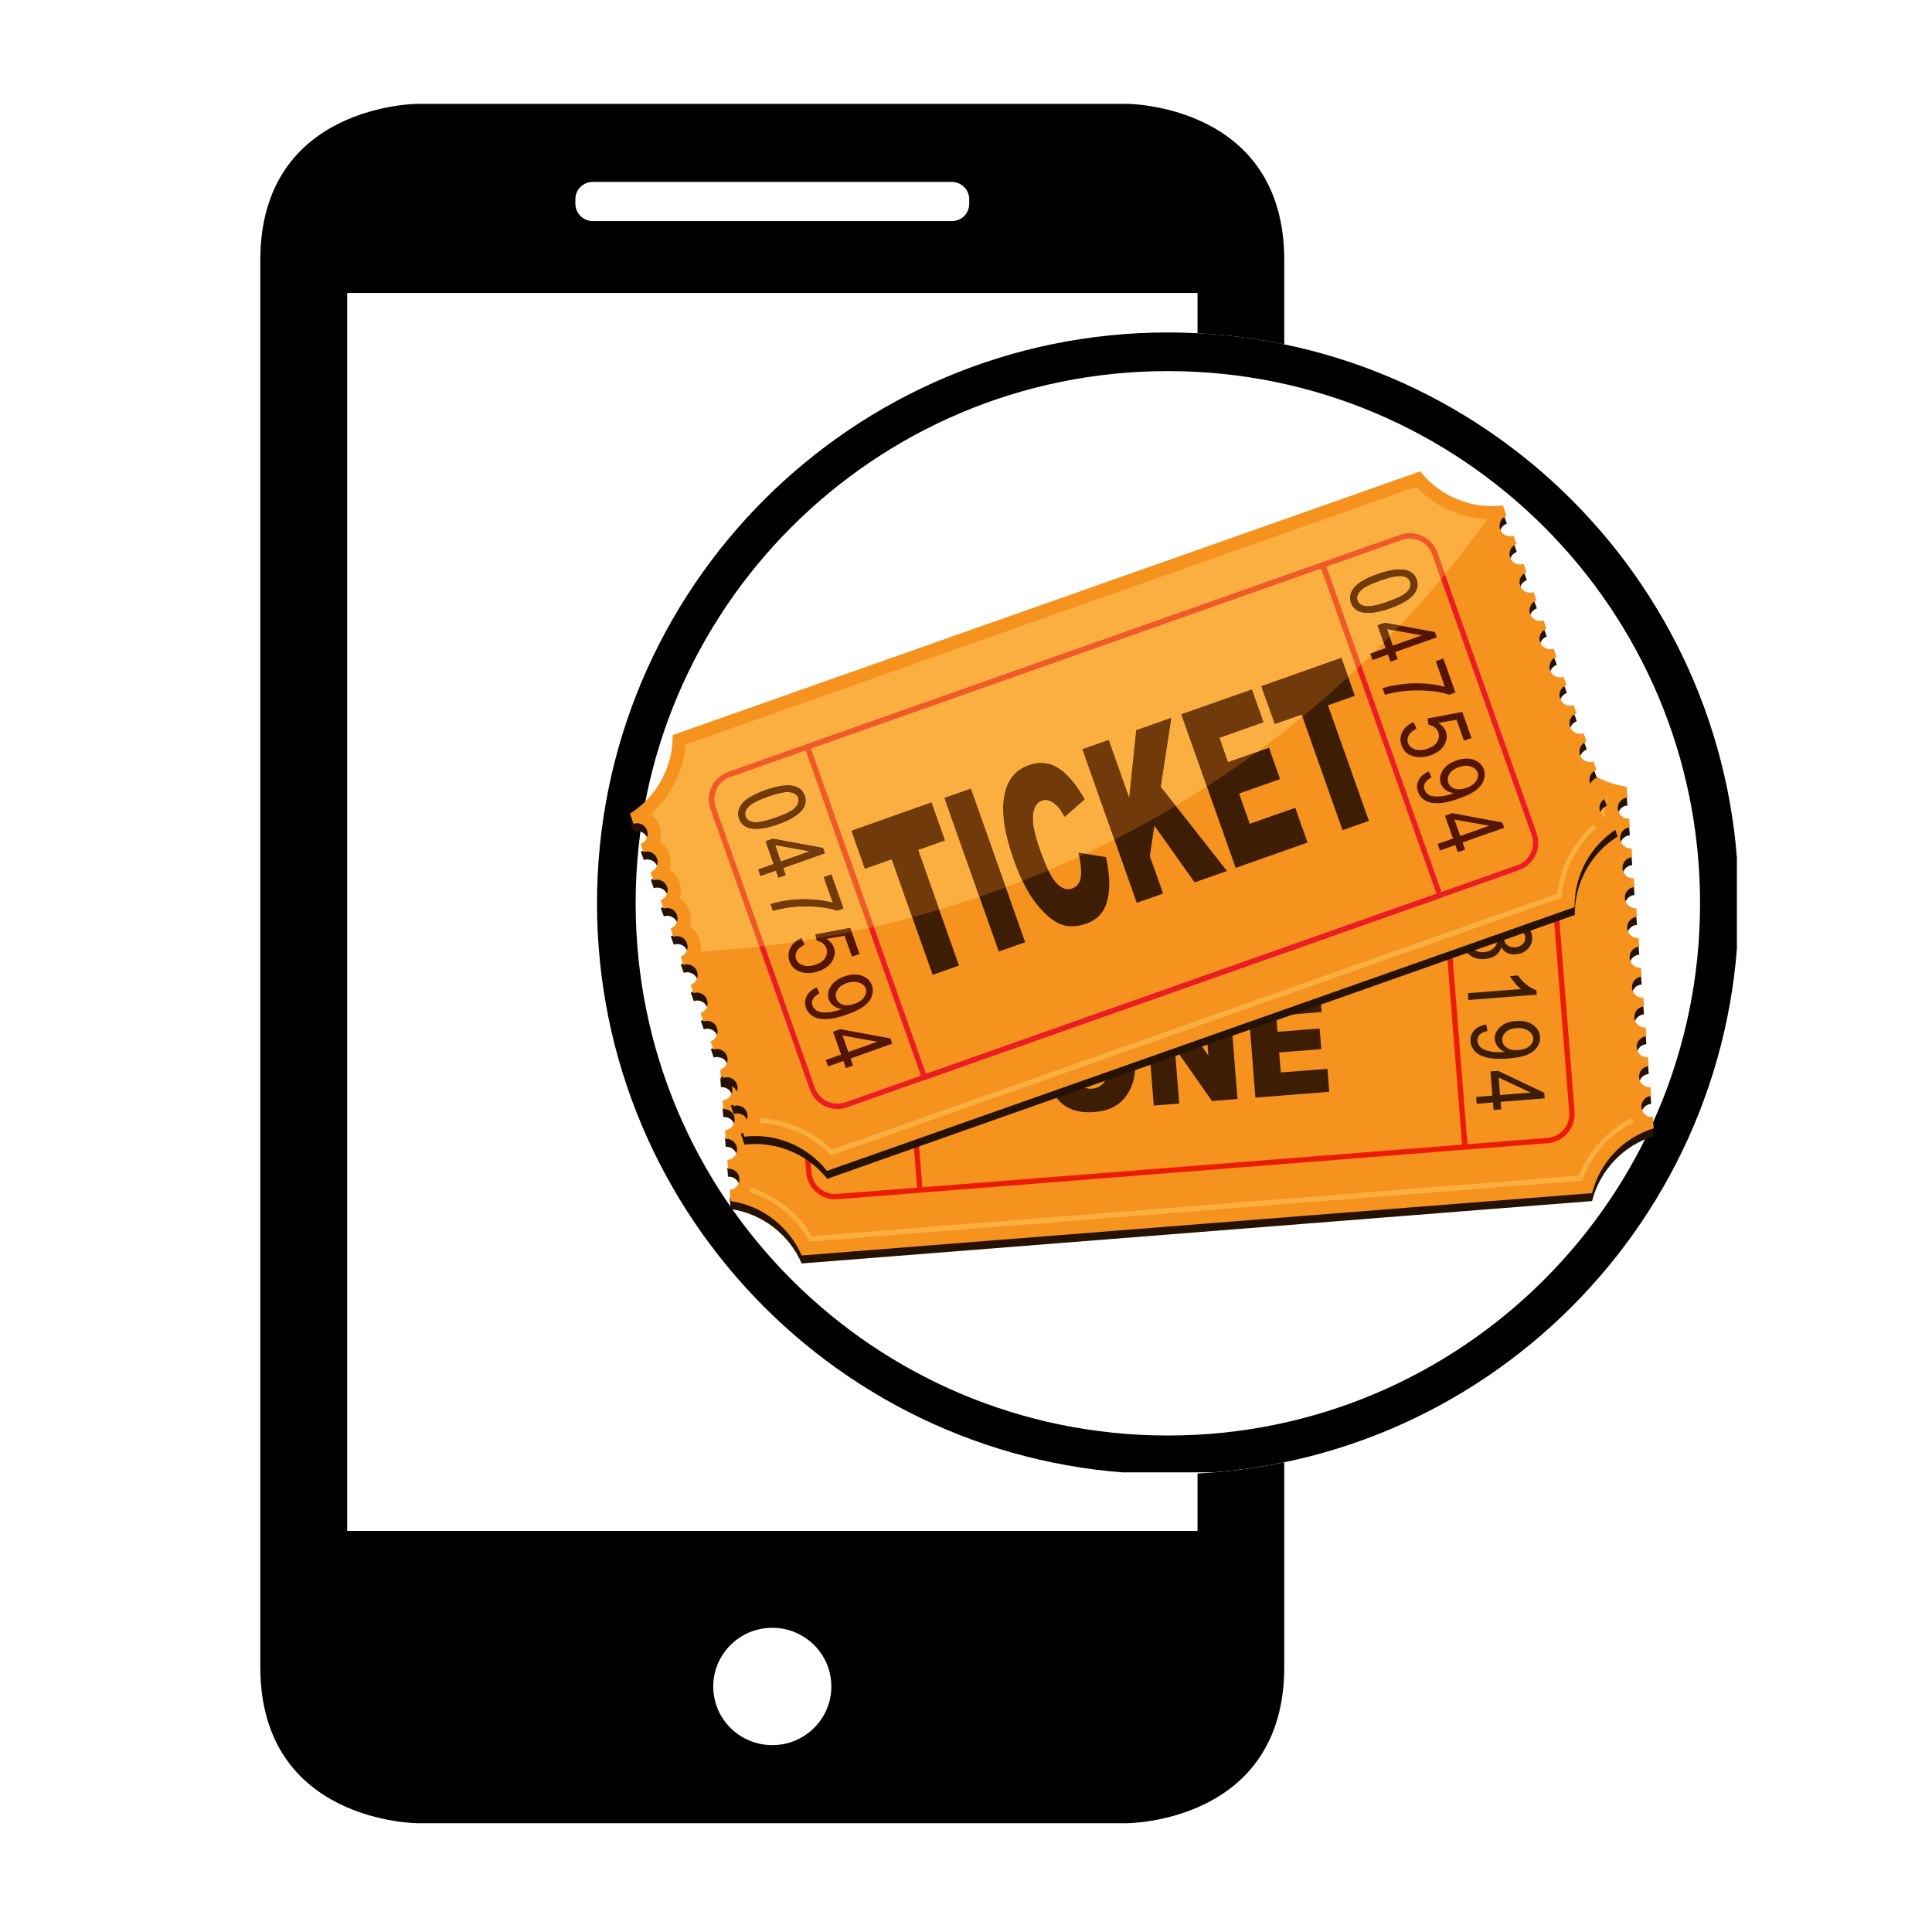 <svg xmlns="http://www.w3.org/2000/svg" xmlns:xlink="http://www.w3.org/1999/xlink" width="100" viewBox="0 0 75 75" height="100" preserveAspectRatio="xMidYMid meet"><defs><clipPath id="450635ae23"><path d="M 10.105 4.027 L 49.855 4.027 L 49.855 70.777 L 10.105 70.777 Z M 10.105 4.027 " clip-rule="nonzero"></path></clipPath><clipPath id="25bea3ad3b"><path d="M 23.176 12.906 L 67.5 12.906 L 67.5 57.23 L 23.176 57.23 Z M 23.176 12.906 " clip-rule="nonzero"></path></clipPath><clipPath id="edb65352d4"><path d="M 45.336 12.906 C 33.098 12.906 23.176 22.828 23.176 35.07 C 23.176 47.309 33.098 57.23 45.336 57.23 C 57.578 57.23 67.5 47.309 67.5 35.07 C 67.5 22.828 57.578 12.906 45.336 12.906 Z M 45.336 12.906 " clip-rule="nonzero"></path></clipPath><clipPath id="d4cc01ae6a"><path d="M 23.176 12.906 L 67.426 12.906 L 67.426 57.156 L 23.176 57.156 Z M 23.176 12.906 " clip-rule="nonzero"></path></clipPath><clipPath id="5000dd0b2a"><path d="M 45.336 12.906 C 33.098 12.906 23.176 22.828 23.176 35.066 C 23.176 47.305 33.098 57.227 45.336 57.227 C 57.574 57.227 67.496 47.305 67.496 35.066 C 67.496 22.828 57.574 12.906 45.336 12.906 Z M 45.336 12.906 " clip-rule="nonzero"></path></clipPath><clipPath id="affee16624"><path d="M 27.285 28.688 L 64.195 28.688 L 64.195 49.047 L 27.285 49.047 Z M 27.285 28.688 " clip-rule="nonzero"></path></clipPath><clipPath id="e69e6da559"><path d="M 27.285 28.383 L 64.195 28.383 L 64.195 48.738 L 27.285 48.738 Z M 27.285 28.383 " clip-rule="nonzero"></path></clipPath><clipPath id="aa588971fb"><path d="M 64.195 43.801 L 64.16 43.363 C 63.934 43.379 63.738 43.211 63.719 42.984 C 63.703 42.758 63.871 42.562 64.098 42.543 L 64.07 42.203 C 63.844 42.223 63.645 42.055 63.629 41.828 C 63.609 41.602 63.777 41.402 64.004 41.387 L 63.977 41.043 C 63.75 41.062 63.555 40.895 63.535 40.668 C 63.52 40.441 63.688 40.246 63.914 40.227 L 63.887 39.887 C 63.66 39.902 63.461 39.734 63.445 39.512 C 63.426 39.285 63.594 39.086 63.82 39.07 L 63.793 38.727 C 63.566 38.746 63.371 38.578 63.352 38.352 C 63.336 38.125 63.504 37.93 63.73 37.91 L 63.703 37.57 C 63.477 37.586 63.277 37.418 63.262 37.191 C 63.242 36.969 63.41 36.77 63.637 36.75 L 63.609 36.41 C 63.383 36.43 63.188 36.262 63.168 36.035 C 63.152 35.809 63.32 35.609 63.547 35.594 L 63.52 35.254 C 63.293 35.27 63.094 35.102 63.078 34.875 C 63.059 34.648 63.227 34.453 63.453 34.434 L 63.426 34.094 C 63.203 34.113 63.004 33.945 62.984 33.719 C 62.969 33.492 63.137 33.293 63.363 33.277 L 63.336 32.938 C 63.109 32.953 62.91 32.785 62.895 32.559 C 62.875 32.332 63.043 32.137 63.27 32.117 L 63.242 31.777 C 63.02 31.797 62.82 31.625 62.801 31.402 C 62.785 31.176 62.953 30.977 63.18 30.961 L 63.145 30.539 C 61.918 30.363 60.871 29.551 60.387 28.43 L 29.703 30.852 C 29.402 32.035 28.496 33 27.312 33.367 L 27.344 33.789 C 27.57 33.77 27.77 33.938 27.785 34.164 C 27.805 34.391 27.637 34.586 27.41 34.605 L 27.438 34.945 C 27.664 34.93 27.859 35.098 27.879 35.324 C 27.898 35.547 27.727 35.746 27.5 35.766 L 27.527 36.105 C 27.754 36.086 27.953 36.254 27.969 36.48 C 27.988 36.707 27.82 36.902 27.594 36.922 L 27.621 37.262 C 27.848 37.246 28.043 37.414 28.062 37.641 C 28.078 37.867 27.91 38.062 27.684 38.082 L 27.711 38.422 C 27.938 38.402 28.137 38.57 28.152 38.797 C 28.172 39.023 28.004 39.223 27.777 39.238 L 27.805 39.578 C 28.031 39.562 28.227 39.73 28.246 39.957 C 28.262 40.184 28.094 40.379 27.867 40.398 L 27.895 40.738 C 28.121 40.719 28.32 40.891 28.336 41.113 C 28.355 41.34 28.188 41.539 27.961 41.555 L 27.988 41.898 C 28.215 41.879 28.41 42.047 28.43 42.273 C 28.445 42.5 28.277 42.695 28.051 42.715 L 28.078 43.055 C 28.305 43.039 28.504 43.207 28.52 43.43 C 28.539 43.656 28.371 43.855 28.145 43.871 L 28.172 44.215 C 28.398 44.195 28.594 44.363 28.613 44.59 C 28.629 44.816 28.461 45.012 28.234 45.031 L 28.262 45.371 C 28.488 45.355 28.688 45.523 28.703 45.75 C 28.723 45.973 28.555 46.172 28.328 46.191 L 28.363 46.625 C 29.59 46.805 30.633 47.613 31.121 48.738 L 61.805 46.316 C 62.105 45.129 63.008 44.168 64.195 43.801 Z M 64.195 43.801 " clip-rule="nonzero"></path></clipPath><clipPath id="5c5730c57c"><path d="M 64.195 43.801 L 64.16 43.363 C 63.934 43.379 63.738 43.211 63.719 42.984 C 63.703 42.758 63.871 42.562 64.098 42.543 L 64.07 42.203 C 63.844 42.223 63.645 42.055 63.629 41.828 C 63.609 41.602 63.777 41.402 64.004 41.387 L 63.977 41.043 C 63.75 41.062 63.555 40.895 63.535 40.668 C 63.52 40.441 63.688 40.246 63.914 40.227 L 63.887 39.887 C 63.66 39.902 63.461 39.734 63.445 39.512 C 63.426 39.285 63.594 39.086 63.82 39.07 L 63.793 38.727 C 63.566 38.746 63.371 38.578 63.352 38.352 C 63.336 38.125 63.504 37.93 63.73 37.91 L 63.703 37.57 C 63.477 37.586 63.277 37.418 63.262 37.191 C 63.242 36.969 63.41 36.77 63.637 36.75 L 63.609 36.41 C 63.383 36.43 63.188 36.262 63.168 36.035 C 63.152 35.809 63.32 35.609 63.547 35.594 L 63.52 35.254 C 63.293 35.27 63.094 35.102 63.078 34.875 C 63.059 34.648 63.227 34.453 63.453 34.434 L 63.426 34.094 C 63.203 34.113 63.004 33.945 62.984 33.719 C 62.969 33.492 63.137 33.293 63.363 33.277 L 63.336 32.938 C 63.109 32.953 62.91 32.785 62.895 32.559 C 62.875 32.332 63.043 32.137 63.27 32.117 L 63.242 31.777 C 63.02 31.797 62.82 31.625 62.801 31.402 C 62.785 31.176 62.953 30.977 63.18 30.961 L 63.145 30.539 C 61.918 30.363 60.871 29.551 60.387 28.43 L 29.703 30.852 C 29.402 32.035 28.496 33 27.312 33.367 L 27.344 33.789 C 27.57 33.77 27.77 33.938 27.785 34.164 C 27.805 34.391 27.637 34.586 27.41 34.605 L 27.438 34.945 C 27.664 34.93 27.859 35.098 27.879 35.324 C 27.898 35.547 27.727 35.746 27.5 35.766 L 27.527 36.105 C 27.754 36.086 27.953 36.254 27.969 36.48 C 27.988 36.707 27.82 36.902 27.594 36.922 L 27.621 37.262 C 27.848 37.246 28.043 37.414 28.062 37.641 C 28.078 37.867 27.91 38.062 27.684 38.082 L 27.711 38.422 C 27.938 38.402 28.137 38.57 28.152 38.797 C 28.172 39.023 28.004 39.223 27.777 39.238 L 27.805 39.578 C 28.031 39.562 28.227 39.73 28.246 39.957 C 28.262 40.184 28.094 40.379 27.867 40.398 L 27.895 40.738 C 28.121 40.719 28.32 40.891 28.336 41.113 C 28.355 41.34 28.188 41.539 27.961 41.555 L 27.988 41.898 C 28.215 41.879 28.41 42.047 28.43 42.273 C 28.445 42.5 28.277 42.695 28.051 42.715 L 28.078 43.055 C 28.305 43.039 28.504 43.207 28.52 43.43 C 28.539 43.656 28.371 43.855 28.145 43.871 L 28.172 44.215 C 28.398 44.195 28.594 44.363 28.613 44.59 C 28.629 44.816 28.461 45.012 28.234 45.031 L 28.262 45.371 C 28.488 45.355 28.688 45.523 28.703 45.75 C 28.723 45.973 28.555 46.172 28.328 46.191 L 28.363 46.625 C 29.59 46.805 30.633 47.613 31.121 48.738 L 61.805 46.316 C 62.105 45.129 63.008 44.168 64.195 43.801 " clip-rule="nonzero"></path></clipPath><clipPath id="c8b81836f0"><path d="M 24.449 18.297 L 63 18.297 L 63 46 L 24.449 46 Z M 24.449 18.297 " clip-rule="nonzero"></path></clipPath><clipPath id="85eaa970c6"><path d="M 24.453 18.297 L 62.828 18.297 L 62.828 45.48 L 24.453 45.48 Z M 24.453 18.297 " clip-rule="nonzero"></path></clipPath><clipPath id="f7fd3edee3"><path d="M 62.785 32.164 L 62.637 31.75 C 62.422 31.828 62.188 31.715 62.113 31.5 C 62.039 31.289 62.148 31.055 62.363 30.977 L 62.25 30.656 C 62.035 30.73 61.801 30.621 61.727 30.406 C 61.648 30.191 61.762 29.957 61.977 29.883 L 61.863 29.562 C 61.648 29.637 61.414 29.523 61.336 29.312 C 61.262 29.098 61.375 28.863 61.586 28.789 L 61.473 28.465 C 61.262 28.539 61.023 28.43 60.949 28.215 C 60.875 28 60.984 27.766 61.199 27.691 L 61.086 27.371 C 60.871 27.445 60.637 27.332 60.562 27.121 C 60.484 26.906 60.598 26.672 60.812 26.598 L 60.699 26.273 C 60.484 26.348 60.25 26.238 60.172 26.023 C 60.098 25.809 60.211 25.574 60.426 25.5 L 60.309 25.18 C 60.098 25.254 59.863 25.141 59.785 24.93 C 59.711 24.715 59.824 24.48 60.035 24.406 L 59.922 24.082 C 59.707 24.156 59.473 24.047 59.398 23.832 C 59.324 23.617 59.434 23.383 59.648 23.309 L 59.535 22.988 C 59.32 23.062 59.086 22.949 59.012 22.738 C 58.934 22.523 59.047 22.289 59.262 22.215 L 59.145 21.891 C 58.934 21.965 58.699 21.855 58.621 21.641 C 58.547 21.426 58.66 21.191 58.871 21.117 L 58.758 20.797 C 58.543 20.871 58.309 20.758 58.234 20.547 C 58.16 20.332 58.27 20.098 58.484 20.023 L 58.344 19.625 C 57.109 19.77 55.895 19.258 55.133 18.297 L 26.113 28.535 C 26.129 29.762 25.504 30.922 24.453 31.586 L 24.594 31.98 C 24.809 31.906 25.043 32.02 25.117 32.23 C 25.195 32.445 25.082 32.68 24.867 32.754 L 24.98 33.078 C 25.195 33.004 25.43 33.113 25.504 33.328 C 25.582 33.543 25.469 33.773 25.254 33.852 L 25.371 34.172 C 25.582 34.098 25.816 34.211 25.895 34.422 C 25.969 34.637 25.855 34.871 25.645 34.945 L 25.758 35.27 C 25.973 35.195 26.207 35.305 26.281 35.52 C 26.355 35.73 26.246 35.969 26.031 36.043 L 26.145 36.363 C 26.359 36.289 26.594 36.402 26.668 36.613 C 26.746 36.828 26.633 37.062 26.418 37.137 L 26.531 37.461 C 26.746 37.383 26.98 37.496 27.059 37.711 C 27.133 37.922 27.02 38.156 26.809 38.234 L 26.922 38.555 C 27.137 38.48 27.371 38.594 27.445 38.805 C 27.52 39.02 27.41 39.254 27.195 39.328 L 27.309 39.652 C 27.523 39.574 27.758 39.688 27.832 39.902 C 27.91 40.113 27.797 40.348 27.582 40.426 L 27.695 40.746 C 27.91 40.672 28.145 40.785 28.223 40.996 C 28.297 41.211 28.184 41.445 27.969 41.52 L 28.086 41.844 C 28.297 41.766 28.535 41.879 28.609 42.094 C 28.684 42.305 28.574 42.539 28.359 42.617 L 28.473 42.938 C 28.688 42.863 28.922 42.977 28.996 43.188 C 29.074 43.402 28.961 43.637 28.746 43.711 L 28.895 44.125 C 30.125 43.98 31.344 44.492 32.102 45.453 L 61.125 35.215 C 61.109 33.988 61.734 32.824 62.785 32.164 Z M 62.785 32.164 " clip-rule="nonzero"></path></clipPath><clipPath id="ad7fbff967"><path d="M 62.785 32.164 L 62.637 31.75 C 62.422 31.828 62.188 31.715 62.113 31.5 C 62.039 31.289 62.148 31.055 62.363 30.977 L 62.25 30.656 C 62.035 30.73 61.801 30.621 61.727 30.406 C 61.648 30.191 61.762 29.957 61.977 29.883 L 61.863 29.562 C 61.648 29.637 61.414 29.523 61.336 29.312 C 61.262 29.098 61.375 28.863 61.586 28.789 L 61.473 28.465 C 61.262 28.539 61.023 28.43 60.949 28.215 C 60.875 28 60.984 27.766 61.199 27.691 L 61.086 27.371 C 60.871 27.445 60.637 27.332 60.562 27.121 C 60.484 26.906 60.598 26.672 60.812 26.598 L 60.699 26.273 C 60.484 26.348 60.25 26.238 60.172 26.023 C 60.098 25.809 60.211 25.574 60.426 25.5 L 60.309 25.18 C 60.098 25.254 59.863 25.141 59.785 24.93 C 59.711 24.715 59.824 24.48 60.035 24.406 L 59.922 24.082 C 59.707 24.156 59.473 24.047 59.398 23.832 C 59.324 23.617 59.434 23.383 59.648 23.309 L 59.535 22.988 C 59.32 23.062 59.086 22.949 59.012 22.738 C 58.934 22.523 59.047 22.289 59.262 22.215 L 59.145 21.891 C 58.934 21.965 58.699 21.855 58.621 21.641 C 58.547 21.426 58.66 21.191 58.871 21.117 L 58.758 20.797 C 58.543 20.871 58.309 20.758 58.234 20.547 C 58.16 20.332 58.27 20.098 58.484 20.023 L 58.344 19.625 C 57.109 19.77 55.895 19.258 55.133 18.297 L 26.113 28.535 C 26.129 29.762 25.504 30.922 24.453 31.586 L 24.594 31.98 C 24.809 31.906 25.043 32.02 25.117 32.23 C 25.195 32.445 25.082 32.68 24.867 32.754 L 24.98 33.078 C 25.195 33.004 25.43 33.113 25.504 33.328 C 25.582 33.543 25.469 33.773 25.254 33.852 L 25.371 34.172 C 25.582 34.098 25.816 34.211 25.895 34.422 C 25.969 34.637 25.855 34.871 25.645 34.945 L 25.758 35.27 C 25.973 35.195 26.207 35.305 26.281 35.52 C 26.355 35.73 26.246 35.969 26.031 36.043 L 26.145 36.363 C 26.359 36.289 26.594 36.402 26.668 36.613 C 26.746 36.828 26.633 37.062 26.418 37.137 L 26.531 37.461 C 26.746 37.383 26.98 37.496 27.059 37.711 C 27.133 37.922 27.02 38.156 26.809 38.234 L 26.922 38.555 C 27.137 38.48 27.371 38.594 27.445 38.805 C 27.52 39.02 27.41 39.254 27.195 39.328 L 27.309 39.652 C 27.523 39.574 27.758 39.688 27.832 39.902 C 27.91 40.113 27.797 40.348 27.582 40.426 L 27.695 40.746 C 27.91 40.672 28.145 40.785 28.223 40.996 C 28.297 41.211 28.184 41.445 27.969 41.52 L 28.086 41.844 C 28.297 41.766 28.535 41.879 28.609 42.094 C 28.684 42.305 28.574 42.539 28.359 42.617 L 28.473 42.938 C 28.688 42.863 28.922 42.977 28.996 43.188 C 29.074 43.402 28.961 43.637 28.746 43.711 L 28.895 44.125 C 30.125 43.98 31.344 44.492 32.102 45.453 L 61.125 35.215 C 61.109 33.988 61.734 32.824 62.785 32.164 " clip-rule="nonzero"></path></clipPath><clipPath id="0a134f3f7d"><path d="M 25 18.297 L 58 18.297 L 58 37 L 25 37 Z M 25 18.297 " clip-rule="nonzero"></path></clipPath></defs><rect x="-7.5" width="90" fill="#ffffff" y="-7.5" height="90" fill-opacity="1"></rect><rect x="-7.5" width="90" fill="#ffffff" y="-7.5" height="90" fill-opacity="1"></rect><g clip-path="url(#450635ae23)"><path fill="#000000" d="M 16.223 4.031 C 16.223 4.031 10.105 4.031 10.105 10.098 L 10.105 64.711 C 10.105 70.777 16.223 70.777 16.223 70.777 L 43.742 70.777 C 43.742 70.777 49.855 70.777 49.855 64.711 L 49.855 10.098 C 49.855 4.031 43.742 4.031 43.742 4.031 Z M 13.477 11.371 L 13.477 59.43 L 46.488 59.43 L 46.488 11.371 Z M 29.98 67.746 C 31.246 67.746 32.273 66.727 32.273 65.469 C 32.273 64.211 31.246 63.191 29.98 63.191 C 28.715 63.191 27.688 64.211 27.688 65.469 C 27.688 66.727 28.715 67.746 29.98 67.746 Z M 23.012 7.062 C 22.641 7.062 22.336 7.355 22.336 7.734 L 22.336 7.91 C 22.336 8.281 22.641 8.582 23.012 8.582 L 36.949 8.582 C 37.324 8.582 37.625 8.289 37.625 7.91 L 37.625 7.734 C 37.625 7.363 37.32 7.062 36.949 7.062 Z M 23.012 7.062 " fill-opacity="1" fill-rule="evenodd"></path></g><g clip-path="url(#25bea3ad3b)"><g clip-path="url(#edb65352d4)"><path fill="#ffffff" d="M 23.176 12.906 L 67.5 12.906 L 67.5 57.23 L 23.176 57.23 Z M 23.176 12.906 " fill-opacity="1" fill-rule="nonzero"></path></g></g><g clip-path="url(#d4cc01ae6a)"><g clip-path="url(#5000dd0b2a)"><path stroke-linecap="butt" transform="matrix(0.75, 0, 0, 0.75, 23.175, 12.907)" fill="none" stroke-linejoin="miter" d="M 29.548 -0.001 C 13.23 -0.001 0.001 13.229 0.001 29.546 C 0.001 45.864 13.23 59.093 29.548 59.093 C 45.866 59.093 59.095 45.864 59.095 29.546 C 59.095 13.229 45.866 -0.001 29.548 -0.001 Z M 29.548 -0.001 " stroke="#000000" stroke-width="4" stroke-opacity="1" stroke-miterlimit="4"></path></g></g><g clip-path="url(#affee16624)"><path fill="#261203" d="M 64.195 44.105 L 64.16 43.668 C 63.934 43.688 63.738 43.52 63.719 43.293 C 63.703 43.066 63.871 42.871 64.098 42.852 L 64.07 42.512 C 63.844 42.527 63.645 42.359 63.629 42.133 C 63.609 41.91 63.777 41.711 64.004 41.691 L 63.977 41.352 C 63.75 41.371 63.555 41.203 63.535 40.977 C 63.52 40.75 63.688 40.551 63.914 40.535 L 63.887 40.195 C 63.66 40.211 63.461 40.043 63.445 39.816 C 63.426 39.59 63.594 39.395 63.82 39.375 L 63.793 39.035 C 63.566 39.055 63.371 38.887 63.352 38.66 C 63.336 38.434 63.504 38.234 63.73 38.219 L 63.703 37.879 C 63.477 37.895 63.277 37.727 63.262 37.5 C 63.242 37.273 63.41 37.078 63.637 37.059 L 63.609 36.719 C 63.383 36.738 63.188 36.566 63.168 36.344 C 63.152 36.117 63.32 35.918 63.547 35.902 L 63.52 35.559 C 63.293 35.578 63.094 35.41 63.078 35.184 C 63.059 34.957 63.227 34.762 63.453 34.742 L 63.426 34.402 C 63.203 34.418 63.004 34.25 62.984 34.023 C 62.969 33.801 63.137 33.602 63.363 33.582 L 63.336 33.242 C 63.109 33.262 62.91 33.094 62.895 32.867 C 62.875 32.641 63.043 32.445 63.27 32.426 L 63.242 32.086 C 63.02 32.102 62.82 31.934 62.801 31.707 C 62.785 31.484 62.953 31.285 63.18 31.266 L 63.145 30.848 C 61.918 30.668 60.871 29.859 60.387 28.734 L 29.703 31.156 C 29.402 32.344 28.496 33.309 27.312 33.676 L 27.344 34.094 C 27.57 34.078 27.77 34.246 27.785 34.473 C 27.805 34.699 27.637 34.895 27.41 34.914 L 27.438 35.254 C 27.664 35.234 27.859 35.406 27.879 35.629 C 27.898 35.855 27.727 36.055 27.5 36.07 L 27.527 36.41 C 27.754 36.395 27.953 36.562 27.969 36.789 C 27.988 37.016 27.82 37.211 27.594 37.23 L 27.621 37.57 C 27.848 37.551 28.043 37.723 28.062 37.945 C 28.078 38.172 27.91 38.371 27.684 38.387 L 27.711 38.73 C 27.938 38.711 28.137 38.879 28.152 39.105 C 28.172 39.332 28.004 39.527 27.777 39.547 L 27.805 39.887 C 28.031 39.871 28.227 40.039 28.246 40.266 C 28.262 40.488 28.094 40.688 27.867 40.707 L 27.895 41.047 C 28.121 41.027 28.32 41.195 28.336 41.422 C 28.355 41.648 28.188 41.848 27.961 41.863 L 27.988 42.203 C 28.215 42.188 28.41 42.355 28.43 42.582 C 28.445 42.809 28.277 43.004 28.051 43.023 L 28.078 43.363 C 28.305 43.344 28.504 43.512 28.52 43.738 C 28.539 43.965 28.371 44.164 28.145 44.18 L 28.172 44.52 C 28.398 44.504 28.594 44.672 28.613 44.898 C 28.629 45.125 28.461 45.32 28.234 45.34 L 28.262 45.68 C 28.488 45.66 28.688 45.832 28.703 46.055 C 28.723 46.281 28.555 46.48 28.328 46.496 L 28.363 46.934 C 29.59 47.113 30.633 47.922 31.121 49.047 L 61.805 46.625 C 62.105 45.438 63.008 44.473 64.195 44.105 " fill-opacity="1" fill-rule="nonzero"></path></g><g clip-path="url(#e69e6da559)"><g clip-path="url(#aa588971fb)"><g clip-path="url(#5c5730c57c)"><path fill="#f6921e" d="M 63.969 25.535 L 25.715 28.555 L 27.539 51.629 L 65.793 48.613 Z M 63.969 25.535 " fill-opacity="1" fill-rule="nonzero"></path></g></g></g><path fill="#ec1c03" d="M 60.07 44.172 L 56.965 44.418 L 55.906 31.062 L 59.012 30.816 C 59.039 30.816 59.062 30.812 59.086 30.812 C 59.562 30.812 59.969 31.184 60.008 31.664 L 60.918 43.18 C 60.922 43.203 60.922 43.23 60.922 43.254 C 60.922 43.727 60.551 44.137 60.07 44.172 Z M 32.496 46.348 C 32.469 46.352 32.445 46.352 32.422 46.352 C 31.945 46.352 31.539 45.984 31.5 45.504 L 30.59 33.984 C 30.586 33.961 30.586 33.938 30.586 33.914 C 30.586 33.438 30.957 33.031 31.438 32.992 L 34.543 32.746 L 35.602 46.105 Z M 55.703 31.078 L 56.758 44.434 L 35.805 46.09 L 34.746 32.73 L 54.191 31.195 Z M 61.125 43.164 L 60.211 31.648 C 60.164 31.059 59.668 30.609 59.086 30.609 C 59.055 30.609 59.027 30.609 58.996 30.613 L 55.891 30.859 L 55.891 30.855 L 34.527 32.543 L 31.422 32.789 C 30.832 32.836 30.379 33.332 30.379 33.914 C 30.379 33.941 30.383 33.973 30.383 34 L 31.297 45.52 C 31.344 46.105 31.84 46.559 32.422 46.559 C 32.422 46.559 32.426 46.559 32.43 46.559 C 32.457 46.559 32.484 46.555 32.512 46.555 L 39.285 46.02 L 56.98 44.621 L 60.086 44.379 C 60.676 44.328 61.125 43.836 61.125 43.254 C 61.125 43.223 61.125 43.195 61.125 43.164 " fill-opacity="1" fill-rule="nonzero"></path><path fill="#3d1d03" d="M 32.668 34.109 C 32.238 34.145 31.953 34.207 31.816 34.301 C 31.676 34.395 31.613 34.508 31.621 34.637 C 31.633 34.758 31.715 34.852 31.867 34.922 C 32.023 34.992 32.312 35.012 32.734 34.977 C 33.168 34.941 33.449 34.879 33.59 34.785 C 33.727 34.691 33.793 34.578 33.781 34.449 C 33.773 34.328 33.691 34.234 33.535 34.164 C 33.383 34.094 33.094 34.078 32.668 34.109 Z M 32.645 33.84 C 33.09 33.805 33.43 33.836 33.664 33.938 C 33.902 34.039 34.031 34.207 34.051 34.438 C 34.066 34.645 33.984 34.816 33.812 34.949 C 33.598 35.109 33.246 35.211 32.758 35.25 C 32.316 35.281 31.977 35.25 31.738 35.148 C 31.5 35.047 31.375 34.883 31.355 34.648 C 31.34 34.441 31.426 34.266 31.617 34.117 C 31.809 33.973 32.152 33.879 32.645 33.84 " fill-opacity="1" fill-rule="nonzero"></path><path fill="#3d1d03" d="M 33.793 35.734 L 34.105 35.707 L 34.215 37.105 L 33.965 37.125 C 33.676 36.938 33.309 36.781 32.859 36.66 C 32.414 36.535 31.977 36.477 31.547 36.488 L 31.523 36.215 C 31.746 36.203 32.004 36.219 32.305 36.262 C 32.605 36.305 32.891 36.371 33.168 36.469 C 33.441 36.562 33.68 36.668 33.875 36.789 L 33.793 35.734 " fill-opacity="1" fill-rule="nonzero"></path><path fill="#3d1d03" d="M 33.664 38.055 C 33.535 38.062 33.434 38.105 33.363 38.18 C 33.289 38.254 33.258 38.34 33.266 38.441 C 33.273 38.535 33.32 38.617 33.398 38.68 C 33.48 38.742 33.582 38.766 33.699 38.758 C 33.824 38.746 33.922 38.703 33.996 38.629 C 34.066 38.555 34.102 38.469 34.094 38.371 C 34.086 38.277 34.039 38.195 33.957 38.133 C 33.875 38.07 33.777 38.043 33.664 38.055 Z M 32.438 38.062 C 32.273 38.074 32.148 38.129 32.055 38.223 C 31.965 38.316 31.922 38.426 31.93 38.547 C 31.941 38.668 31.996 38.766 32.102 38.844 C 32.203 38.922 32.336 38.953 32.496 38.941 C 32.656 38.93 32.785 38.875 32.875 38.781 C 32.969 38.684 33.008 38.574 33 38.453 C 32.992 38.332 32.934 38.234 32.828 38.156 C 32.723 38.082 32.594 38.051 32.438 38.062 Z M 33.117 38.148 C 33.156 38.039 33.219 37.953 33.305 37.891 C 33.391 37.828 33.5 37.793 33.633 37.781 C 33.832 37.766 34 37.812 34.137 37.922 C 34.27 38.027 34.344 38.172 34.359 38.348 C 34.371 38.527 34.32 38.684 34.203 38.812 C 34.082 38.941 33.922 39.012 33.719 39.027 C 33.594 39.039 33.484 39.02 33.391 38.977 C 33.297 38.93 33.223 38.855 33.164 38.754 C 33.125 38.887 33.051 38.996 32.938 39.074 C 32.828 39.152 32.688 39.199 32.52 39.211 C 32.285 39.23 32.086 39.18 31.926 39.055 C 31.77 38.93 31.68 38.766 31.664 38.566 C 31.648 38.363 31.711 38.188 31.848 38.039 C 31.984 37.895 32.176 37.809 32.414 37.789 C 32.594 37.777 32.742 37.801 32.859 37.863 C 32.98 37.93 33.066 38.023 33.117 38.148 " fill-opacity="1" fill-rule="nonzero"></path><path fill="#3d1d03" d="M 31.887 40.805 L 31.867 40.539 L 33.93 40.375 C 33.855 40.32 33.773 40.242 33.691 40.145 C 33.609 40.051 33.543 39.957 33.5 39.875 L 33.812 39.852 C 33.906 39.992 34.02 40.113 34.148 40.215 C 34.281 40.316 34.406 40.387 34.523 40.422 L 34.535 40.594 L 31.887 40.805 " fill-opacity="1" fill-rule="nonzero"></path><path fill="#3d1d03" d="M 33.828 42.746 C 34.016 42.73 34.16 42.676 34.262 42.586 C 34.363 42.492 34.41 42.391 34.402 42.281 C 34.395 42.168 34.328 42.07 34.203 41.988 C 34.082 41.91 33.926 41.879 33.734 41.891 C 33.559 41.906 33.426 41.961 33.328 42.055 C 33.234 42.145 33.191 42.254 33.199 42.371 C 33.207 42.488 33.27 42.586 33.379 42.656 C 33.488 42.73 33.637 42.762 33.828 42.746 Z M 32.578 41.75 L 32.625 42.004 C 32.352 42.066 32.219 42.195 32.234 42.395 C 32.242 42.484 32.281 42.562 32.348 42.629 C 32.414 42.699 32.523 42.75 32.684 42.789 C 32.844 42.828 33.023 42.836 33.23 42.82 L 33.297 42.816 C 33.184 42.77 33.094 42.703 33.023 42.613 C 32.957 42.523 32.918 42.434 32.91 42.336 C 32.895 42.16 32.961 42 33.105 41.863 C 33.25 41.723 33.453 41.641 33.723 41.621 C 33.996 41.598 34.219 41.648 34.391 41.766 C 34.559 41.887 34.652 42.043 34.668 42.23 C 34.676 42.363 34.641 42.492 34.562 42.617 C 34.484 42.738 34.359 42.84 34.191 42.918 C 34.023 42.996 33.777 43.047 33.453 43.07 C 33.09 43.102 32.805 43.09 32.602 43.035 C 32.395 42.984 32.242 42.902 32.141 42.793 C 32.039 42.684 31.98 42.555 31.969 42.41 C 31.957 42.246 32 42.105 32.105 41.988 C 32.207 41.867 32.367 41.789 32.578 41.75 " fill-opacity="1" fill-rule="nonzero"></path><path fill="#3d1d03" d="M 33.113 44.488 L 34.305 44.395 L 33.059 43.816 Z M 32.184 44.562 L 32.816 44.512 L 32.742 43.578 L 33.039 43.555 L 34.828 44.402 L 34.844 44.621 L 33.137 44.754 L 33.156 45.047 L 32.859 45.07 L 32.836 44.777 L 32.207 44.828 L 32.184 44.562 " fill-opacity="1" fill-rule="nonzero"></path><path fill="#3d1d03" d="M 57.785 32.129 C 57.355 32.164 57.074 32.227 56.934 32.32 C 56.793 32.414 56.73 32.523 56.738 32.652 C 56.75 32.773 56.832 32.871 56.984 32.941 C 57.141 33.012 57.43 33.027 57.855 32.996 C 58.285 32.961 58.57 32.898 58.707 32.805 C 58.848 32.711 58.91 32.598 58.898 32.465 C 58.891 32.348 58.809 32.25 58.656 32.184 C 58.5 32.113 58.211 32.094 57.785 32.129 Z M 57.766 31.855 C 58.207 31.824 58.547 31.855 58.785 31.957 C 59.02 32.059 59.148 32.223 59.168 32.457 C 59.184 32.664 59.105 32.832 58.93 32.965 C 58.719 33.129 58.367 33.227 57.875 33.266 C 57.434 33.301 57.094 33.27 56.859 33.168 C 56.621 33.066 56.492 32.898 56.473 32.668 C 56.457 32.461 56.543 32.285 56.734 32.137 C 56.926 31.988 57.27 31.895 57.766 31.855 " fill-opacity="1" fill-rule="nonzero"></path><path fill="#3d1d03" d="M 58.91 33.75 L 59.223 33.727 L 59.332 35.121 L 59.082 35.145 C 58.793 34.957 58.426 34.801 57.98 34.676 C 57.531 34.551 57.094 34.496 56.664 34.504 L 56.641 34.234 C 56.863 34.219 57.125 34.234 57.422 34.277 C 57.723 34.32 58.008 34.391 58.285 34.484 C 58.559 34.578 58.797 34.688 58.996 34.805 L 58.91 33.75 " fill-opacity="1" fill-rule="nonzero"></path><path fill="#3d1d03" d="M 58.781 36.07 C 58.652 36.082 58.551 36.125 58.48 36.199 C 58.41 36.273 58.379 36.359 58.387 36.457 C 58.395 36.555 58.438 36.633 58.52 36.695 C 58.598 36.758 58.699 36.785 58.82 36.773 C 58.941 36.766 59.039 36.723 59.113 36.648 C 59.188 36.57 59.219 36.484 59.211 36.391 C 59.203 36.293 59.16 36.215 59.078 36.152 C 58.996 36.09 58.895 36.062 58.781 36.07 Z M 57.555 36.078 C 57.395 36.094 57.266 36.145 57.172 36.242 C 57.082 36.336 57.039 36.441 57.051 36.562 C 57.059 36.684 57.117 36.785 57.219 36.863 C 57.32 36.938 57.453 36.973 57.613 36.961 C 57.773 36.945 57.902 36.891 57.996 36.797 C 58.086 36.703 58.129 36.594 58.117 36.473 C 58.109 36.352 58.051 36.254 57.945 36.176 C 57.84 36.098 57.711 36.066 57.555 36.078 Z M 58.234 36.164 C 58.277 36.055 58.336 35.969 58.422 35.91 C 58.508 35.848 58.617 35.812 58.75 35.801 C 58.949 35.785 59.117 35.832 59.254 35.938 C 59.387 36.047 59.465 36.188 59.477 36.367 C 59.492 36.547 59.438 36.699 59.32 36.828 C 59.199 36.957 59.039 37.031 58.836 37.047 C 58.711 37.059 58.602 37.039 58.508 36.992 C 58.418 36.949 58.34 36.875 58.285 36.77 C 58.242 36.906 58.168 37.012 58.059 37.09 C 57.949 37.172 57.809 37.215 57.637 37.23 C 57.402 37.25 57.203 37.195 57.047 37.07 C 56.887 36.949 56.801 36.785 56.785 36.586 C 56.766 36.383 56.828 36.207 56.965 36.059 C 57.102 35.91 57.293 35.828 57.535 35.809 C 57.711 35.793 57.859 35.82 57.98 35.883 C 58.098 35.945 58.184 36.039 58.234 36.164 " fill-opacity="1" fill-rule="nonzero"></path><path fill="#3d1d03" d="M 57.004 38.82 L 56.984 38.555 L 59.047 38.395 C 58.973 38.336 58.891 38.262 58.809 38.164 C 58.727 38.066 58.66 37.977 58.617 37.895 L 58.93 37.867 C 59.023 38.008 59.137 38.129 59.27 38.23 C 59.398 38.336 59.523 38.402 59.641 38.441 L 59.656 38.613 L 57.004 38.82 " fill-opacity="1" fill-rule="nonzero"></path><path fill="#3d1d03" d="M 58.945 40.762 C 59.133 40.75 59.281 40.695 59.383 40.602 C 59.484 40.508 59.527 40.41 59.52 40.301 C 59.512 40.184 59.445 40.09 59.324 40.008 C 59.199 39.926 59.043 39.895 58.852 39.91 C 58.68 39.926 58.543 39.977 58.449 40.07 C 58.352 40.164 58.309 40.27 58.316 40.391 C 58.328 40.508 58.387 40.602 58.496 40.676 C 58.605 40.75 58.758 40.777 58.945 40.762 Z M 57.695 39.77 L 57.742 40.02 C 57.469 40.082 57.34 40.215 57.355 40.414 C 57.363 40.5 57.398 40.578 57.465 40.648 C 57.531 40.715 57.645 40.77 57.801 40.805 C 57.961 40.844 58.145 40.855 58.352 40.84 L 58.414 40.832 C 58.305 40.789 58.215 40.719 58.145 40.633 C 58.074 40.543 58.035 40.449 58.027 40.352 C 58.012 40.176 58.078 40.02 58.223 39.879 C 58.367 39.738 58.57 39.66 58.84 39.637 C 59.117 39.617 59.34 39.664 59.508 39.785 C 59.676 39.906 59.77 40.059 59.785 40.25 C 59.797 40.383 59.762 40.512 59.68 40.633 C 59.602 40.758 59.477 40.859 59.309 40.934 C 59.141 41.012 58.895 41.062 58.57 41.09 C 58.207 41.117 57.926 41.105 57.719 41.055 C 57.512 41 57.359 40.922 57.258 40.812 C 57.156 40.699 57.098 40.574 57.086 40.43 C 57.074 40.266 57.121 40.125 57.223 40.004 C 57.328 39.887 57.484 39.805 57.695 39.77 " fill-opacity="1" fill-rule="nonzero"></path><path fill="#3d1d03" d="M 58.23 42.508 L 59.422 42.414 L 58.18 41.832 Z M 57.305 42.582 L 57.934 42.531 L 57.859 41.594 L 58.156 41.57 L 59.945 42.422 L 59.965 42.637 L 58.254 42.773 L 58.277 43.066 L 57.98 43.09 L 57.957 42.797 L 57.324 42.848 L 57.305 42.582 " fill-opacity="1" fill-rule="nonzero"></path><path fill="#3d1d03" d="M 39.312 37.215 L 38.824 35.828 L 38.566 37.273 Z M 39.598 38.051 L 38.406 38.145 L 38.289 38.805 L 37.219 38.891 L 38.184 34.852 L 39.328 34.762 L 40.918 38.598 L 39.82 38.684 L 39.598 38.051 " fill-opacity="1" fill-rule="nonzero"></path><path fill="#3d1d03" d="M 42.074 35.441 L 42.246 37.594 L 42.504 37.574 C 42.723 37.555 42.879 37.516 42.965 37.453 C 43.055 37.387 43.117 37.285 43.16 37.141 C 43.203 36.996 43.211 36.766 43.184 36.449 C 43.152 36.031 43.07 35.75 42.941 35.605 C 42.812 35.461 42.609 35.402 42.34 35.422 Z M 40.953 34.633 L 42.516 34.512 C 42.824 34.488 43.074 34.516 43.273 34.598 C 43.469 34.68 43.637 34.805 43.773 34.977 C 43.914 35.148 44.02 35.352 44.094 35.586 C 44.168 35.82 44.219 36.074 44.238 36.344 C 44.27 36.762 44.254 37.094 44.191 37.332 C 44.129 37.57 44.027 37.773 43.895 37.941 C 43.758 38.109 43.609 38.227 43.445 38.293 C 43.219 38.379 43.016 38.434 42.828 38.449 L 41.266 38.57 L 40.953 34.633 " fill-opacity="1" fill-rule="nonzero"></path><path fill="#3d1d03" d="M 44.625 34.344 L 46.004 34.234 L 46.727 36.59 L 47.066 34.152 L 48.449 34.043 L 48.758 37.98 L 47.898 38.047 L 47.66 35.047 L 47.234 38.102 L 46.457 38.16 L 45.559 35.211 L 45.797 38.215 L 44.934 38.281 L 44.625 34.344 " fill-opacity="1" fill-rule="nonzero"></path><path fill="#3d1d03" d="M 49.16 33.988 L 50.211 33.902 L 50.523 37.84 L 49.473 37.922 L 49.16 33.988 " fill-opacity="1" fill-rule="nonzero"></path><path fill="#3d1d03" d="M 50.727 33.863 L 53.922 33.609 L 53.996 34.582 L 52.926 34.668 L 53.16 37.633 L 52.109 37.715 L 51.875 34.75 L 50.805 34.836 L 50.727 33.863 " fill-opacity="1" fill-rule="nonzero"></path><path fill="#3d1d03" d="M 41.59 41.199 C 41.621 41.598 41.707 41.879 41.848 42.043 C 41.988 42.203 42.168 42.277 42.391 42.262 C 42.613 42.242 42.781 42.145 42.895 41.965 C 43.004 41.785 43.043 41.473 43.008 41.035 C 42.977 40.664 42.891 40.398 42.75 40.234 C 42.605 40.074 42.426 40.004 42.203 40.02 C 41.992 40.039 41.828 40.137 41.715 40.32 C 41.598 40.504 41.559 40.797 41.59 41.199 Z M 40.539 41.277 C 40.488 40.633 40.602 40.121 40.883 39.738 C 41.164 39.355 41.582 39.145 42.133 39.102 C 42.699 39.055 43.148 39.195 43.48 39.523 C 43.816 39.852 44.008 40.332 44.059 40.965 C 44.094 41.426 44.059 41.809 43.945 42.113 C 43.836 42.418 43.66 42.664 43.422 42.848 C 43.184 43.031 42.875 43.137 42.496 43.168 C 42.113 43.199 41.789 43.152 41.527 43.031 C 41.266 42.91 41.043 42.703 40.863 42.406 C 40.684 42.113 40.574 41.738 40.539 41.277 " fill-opacity="1" fill-rule="nonzero"></path><path fill="#3d1d03" d="M 44.477 38.98 L 45.457 38.906 L 46.91 40.98 L 46.738 38.805 L 47.727 38.727 L 48.039 42.664 L 47.051 42.742 L 45.605 40.68 L 45.777 42.84 L 44.789 42.918 L 44.477 38.98 " fill-opacity="1" fill-rule="nonzero"></path><path fill="#3d1d03" d="M 48.426 38.672 L 51.238 38.449 L 51.305 39.289 L 49.543 39.43 L 49.594 40.055 L 51.227 39.926 L 51.293 40.727 L 49.656 40.855 L 49.719 41.633 L 51.531 41.492 L 51.602 42.383 L 48.734 42.609 L 48.426 38.672 " fill-opacity="1" fill-rule="nonzero"></path><path fill="#faaf40" d="M 61.297 45.637 L 31.512 47.988 C 31.027 47.098 30.121 46.426 29.164 46.098 C 29.141 46.156 29.113 46.215 29.078 46.27 C 30.074 46.586 30.922 47.281 31.426 48.199 L 61.414 45.832 C 61.77 44.844 62.496 44.027 63.43 43.559 C 63.391 43.508 63.352 43.457 63.32 43.402 C 62.426 43.879 61.637 44.684 61.297 45.637 " fill-opacity="1" fill-rule="nonzero"></path><path fill="#541504" d="M 32.668 34.109 C 32.242 34.145 31.957 34.207 31.816 34.301 C 31.676 34.395 31.613 34.508 31.621 34.637 C 31.633 34.758 31.715 34.852 31.867 34.922 C 32.023 34.992 32.312 35.012 32.738 34.977 C 33.168 34.941 33.453 34.879 33.59 34.785 C 33.73 34.691 33.793 34.578 33.785 34.449 C 33.773 34.328 33.691 34.234 33.539 34.164 C 33.383 34.094 33.094 34.078 32.668 34.109 Z M 32.648 33.84 C 33.09 33.805 33.43 33.84 33.668 33.938 C 33.902 34.039 34.031 34.207 34.051 34.438 C 34.066 34.645 33.988 34.816 33.812 34.949 C 33.602 35.109 33.25 35.211 32.758 35.246 C 32.316 35.281 31.977 35.25 31.742 35.148 C 31.504 35.051 31.375 34.883 31.355 34.648 C 31.34 34.441 31.426 34.266 31.617 34.117 C 31.809 33.973 32.152 33.879 32.648 33.84 " fill-opacity="1" fill-rule="nonzero"></path><path fill="#541504" d="M 33.793 35.734 L 34.105 35.707 L 34.215 37.105 L 33.965 37.125 C 33.676 36.938 33.309 36.781 32.863 36.656 C 32.414 36.535 31.977 36.477 31.547 36.488 L 31.527 36.215 C 31.746 36.203 32.008 36.219 32.305 36.262 C 32.605 36.305 32.891 36.371 33.168 36.469 C 33.445 36.562 33.68 36.668 33.879 36.789 L 33.793 35.734 " fill-opacity="1" fill-rule="nonzero"></path><path fill="#541504" d="M 33.664 38.055 C 33.535 38.062 33.434 38.105 33.363 38.18 C 33.293 38.254 33.262 38.34 33.27 38.441 C 33.273 38.535 33.32 38.617 33.402 38.68 C 33.48 38.742 33.582 38.766 33.703 38.758 C 33.824 38.746 33.922 38.703 33.996 38.629 C 34.07 38.555 34.102 38.469 34.094 38.371 C 34.086 38.277 34.039 38.195 33.961 38.133 C 33.879 38.07 33.777 38.043 33.664 38.055 Z M 32.438 38.062 C 32.273 38.074 32.148 38.129 32.055 38.223 C 31.965 38.316 31.922 38.426 31.934 38.547 C 31.941 38.668 32 38.766 32.102 38.844 C 32.203 38.922 32.336 38.953 32.496 38.941 C 32.656 38.93 32.785 38.875 32.879 38.781 C 32.969 38.684 33.012 38.574 33 38.453 C 32.992 38.332 32.934 38.234 32.828 38.16 C 32.723 38.082 32.594 38.051 32.438 38.062 Z M 33.117 38.148 C 33.156 38.035 33.219 37.953 33.305 37.891 C 33.391 37.828 33.5 37.793 33.633 37.781 C 33.832 37.766 34 37.812 34.137 37.922 C 34.27 38.027 34.348 38.172 34.359 38.348 C 34.375 38.527 34.32 38.684 34.203 38.812 C 34.086 38.941 33.922 39.012 33.719 39.027 C 33.594 39.039 33.484 39.02 33.391 38.977 C 33.301 38.93 33.223 38.855 33.168 38.754 C 33.125 38.887 33.051 38.996 32.941 39.074 C 32.832 39.152 32.691 39.199 32.52 39.211 C 32.285 39.23 32.086 39.18 31.93 39.055 C 31.77 38.93 31.684 38.766 31.668 38.566 C 31.648 38.363 31.711 38.188 31.848 38.039 C 31.984 37.895 32.176 37.809 32.418 37.789 C 32.594 37.777 32.742 37.801 32.863 37.863 C 32.98 37.93 33.066 38.023 33.117 38.148 " fill-opacity="1" fill-rule="nonzero"></path><path fill="#541504" d="M 31.887 40.805 L 31.867 40.539 L 33.934 40.375 C 33.855 40.32 33.773 40.242 33.691 40.145 C 33.609 40.051 33.543 39.957 33.5 39.875 L 33.812 39.852 C 33.906 39.992 34.02 40.109 34.152 40.215 C 34.281 40.316 34.406 40.387 34.523 40.422 L 34.539 40.594 L 31.887 40.805 " fill-opacity="1" fill-rule="nonzero"></path><path fill="#541504" d="M 57.785 32.129 C 57.359 32.164 57.074 32.227 56.934 32.32 C 56.797 32.414 56.73 32.523 56.742 32.652 C 56.75 32.773 56.832 32.871 56.988 32.941 C 57.141 33.012 57.43 33.027 57.855 32.996 C 58.285 32.961 58.57 32.895 58.707 32.805 C 58.848 32.711 58.91 32.598 58.902 32.465 C 58.891 32.348 58.809 32.25 58.656 32.184 C 58.5 32.113 58.211 32.094 57.785 32.129 Z M 57.766 31.855 C 58.207 31.824 58.547 31.855 58.785 31.957 C 59.023 32.059 59.148 32.223 59.168 32.457 C 59.184 32.664 59.105 32.832 58.93 32.965 C 58.719 33.129 58.367 33.227 57.875 33.266 C 57.438 33.301 57.098 33.27 56.859 33.168 C 56.621 33.066 56.492 32.898 56.473 32.664 C 56.457 32.461 56.547 32.281 56.734 32.137 C 56.926 31.988 57.27 31.895 57.766 31.855 " fill-opacity="1" fill-rule="nonzero"></path><path fill="#541504" d="M 39.312 37.215 L 38.824 35.828 L 38.566 37.273 Z M 39.598 38.051 L 38.406 38.145 L 38.293 38.805 L 37.219 38.891 L 38.184 34.852 L 39.332 34.762 L 40.918 38.598 L 39.82 38.684 L 39.598 38.051 " fill-opacity="1" fill-rule="nonzero"></path><path fill="#541504" d="M 42.078 35.441 L 42.246 37.594 L 42.504 37.574 C 42.723 37.555 42.879 37.516 42.965 37.453 C 43.055 37.387 43.121 37.285 43.16 37.141 C 43.203 36.996 43.211 36.766 43.188 36.449 C 43.152 36.031 43.07 35.75 42.941 35.605 C 42.812 35.461 42.609 35.398 42.34 35.422 Z M 40.957 34.633 L 42.516 34.512 C 42.824 34.484 43.078 34.516 43.273 34.598 C 43.469 34.68 43.637 34.805 43.777 34.977 C 43.914 35.148 44.02 35.352 44.094 35.586 C 44.172 35.82 44.219 36.074 44.238 36.34 C 44.273 36.762 44.258 37.094 44.191 37.332 C 44.129 37.57 44.027 37.773 43.895 37.941 C 43.762 38.109 43.609 38.227 43.445 38.289 C 43.223 38.379 43.016 38.434 42.828 38.449 L 41.27 38.57 L 40.957 34.633 " fill-opacity="1" fill-rule="nonzero"></path><path fill="#541504" d="M 44.625 34.344 L 46.004 34.234 L 46.73 36.59 L 47.066 34.152 L 48.449 34.043 L 48.762 37.98 L 47.898 38.047 L 47.66 35.043 L 47.238 38.102 L 46.457 38.16 L 45.559 35.211 L 45.797 38.215 L 44.938 38.281 L 44.625 34.344 " fill-opacity="1" fill-rule="nonzero"></path><path fill="#541504" d="M 49.16 33.984 L 50.215 33.902 L 50.523 37.84 L 49.473 37.922 L 49.16 33.984 " fill-opacity="1" fill-rule="nonzero"></path><path fill="#541504" d="M 50.727 33.863 L 53.922 33.609 L 53.996 34.582 L 52.926 34.668 L 53.16 37.633 L 52.113 37.715 L 51.875 34.75 L 50.805 34.836 L 50.727 33.863 " fill-opacity="1" fill-rule="nonzero"></path><path fill="#faaf40" d="M 60.082 28.969 L 30.094 31.332 C 29.742 32.316 29.016 33.137 28.086 33.605 C 28.207 33.746 28.285 33.926 28.301 34.125 C 28.316 34.344 28.254 34.551 28.141 34.719 C 28.281 34.867 28.375 35.062 28.391 35.281 C 28.41 35.5 28.348 35.707 28.23 35.879 C 28.371 36.027 28.465 36.223 28.484 36.441 C 28.5 36.66 28.438 36.867 28.324 37.035 C 28.465 37.184 28.559 37.379 28.574 37.598 C 28.594 37.816 28.531 38.027 28.414 38.195 C 28.555 38.344 28.648 38.539 28.668 38.758 C 28.684 38.977 28.621 39.184 28.508 39.352 C 28.648 39.5 28.742 39.695 28.758 39.914 C 28.777 40.137 28.715 40.344 28.598 40.512 C 28.711 40.629 28.793 40.781 28.832 40.949 C 29.535 41.07 30.246 41.172 30.961 41.258 L 30.387 34 C 30.336 33.383 30.801 32.836 31.422 32.789 L 34.527 32.543 L 55.891 30.855 L 58.996 30.613 C 59.617 30.562 60.164 31.027 60.211 31.648 L 60.371 33.676 C 61.113 33.141 61.836 32.582 62.539 32.004 C 62.402 31.855 62.309 31.66 62.289 31.441 C 62.273 31.242 62.324 31.055 62.418 30.895 C 61.43 30.578 60.582 29.883 60.082 28.969 Z M 59.012 30.816 L 55.91 31.062 L 56.32 36.254 C 57.094 35.824 57.852 35.367 58.594 34.887 C 58.41 34.809 58.207 34.738 57.98 34.676 C 57.531 34.551 57.094 34.496 56.664 34.504 L 56.645 34.234 C 56.863 34.219 57.125 34.234 57.422 34.277 C 57.723 34.32 58.012 34.391 58.285 34.484 C 58.496 34.559 58.684 34.637 58.848 34.723 C 58.895 34.695 58.938 34.664 58.98 34.637 L 58.91 33.75 L 59.223 33.727 L 59.281 34.438 C 59.582 34.234 59.883 34.027 60.18 33.816 L 60.008 31.664 C 59.988 31.41 59.867 31.191 59.684 31.035 C 59.504 30.883 59.266 30.797 59.012 30.816 Z M 57.875 33.266 C 57.438 33.301 57.098 33.27 56.859 33.168 C 56.621 33.066 56.492 32.898 56.473 32.664 C 56.457 32.461 56.547 32.281 56.734 32.137 C 56.926 31.988 57.27 31.895 57.766 31.855 C 58.207 31.824 58.547 31.855 58.785 31.957 C 59.023 32.059 59.148 32.223 59.168 32.457 C 59.184 32.664 59.105 32.832 58.93 32.965 C 58.719 33.129 58.367 33.227 57.875 33.266 Z M 55.703 31.078 L 34.75 32.73 L 35.445 41.543 C 36.695 41.559 37.953 41.516 39.223 41.414 C 39.664 41.379 40.102 41.34 40.539 41.289 C 40.539 41.285 40.539 41.281 40.539 41.277 C 40.488 40.633 40.602 40.121 40.883 39.738 C 41.164 39.355 41.582 39.145 42.133 39.102 C 42.699 39.055 43.148 39.195 43.48 39.523 C 43.777 39.816 43.965 40.227 44.035 40.758 C 44.227 40.719 44.418 40.68 44.609 40.641 L 44.477 38.98 L 45.461 38.906 L 46.383 40.227 C 46.535 40.188 46.691 40.145 46.844 40.105 L 46.738 38.805 L 47.73 38.727 L 47.816 39.832 C 48.047 39.762 48.273 39.695 48.5 39.621 L 48.426 38.672 L 51.242 38.449 L 51.258 38.652 C 52.938 37.988 54.562 37.227 56.121 36.367 Z M 50.805 34.836 L 50.727 33.863 L 53.922 33.609 L 53.996 34.582 L 52.926 34.668 L 53.16 37.633 L 52.113 37.715 L 51.875 34.75 Z M 49.473 37.922 L 49.16 33.984 L 50.215 33.902 L 50.523 37.84 Z M 46.73 36.59 L 47.066 34.152 L 48.449 34.043 L 48.762 37.98 L 47.898 38.047 L 47.66 35.043 L 47.238 38.102 L 46.457 38.16 L 45.559 35.211 L 45.797 38.215 L 44.938 38.281 L 44.625 34.344 L 46.004 34.234 Z M 41.27 38.57 L 40.957 34.633 L 42.516 34.512 C 42.824 34.484 43.078 34.516 43.273 34.598 C 43.469 34.68 43.637 34.805 43.777 34.977 C 43.914 35.148 44.02 35.352 44.094 35.586 C 44.172 35.82 44.219 36.074 44.238 36.34 C 44.273 36.762 44.258 37.094 44.191 37.332 C 44.129 37.57 44.027 37.773 43.895 37.941 C 43.762 38.109 43.609 38.227 43.445 38.289 C 43.223 38.379 43.016 38.434 42.828 38.449 Z M 37.219 38.891 L 38.184 34.852 L 39.332 34.762 L 40.918 38.598 L 39.82 38.684 L 39.598 38.051 L 38.406 38.145 L 38.293 38.805 Z M 34.543 32.746 L 31.438 32.992 C 31.184 33.012 30.965 33.133 30.809 33.312 C 30.656 33.496 30.57 33.73 30.59 33.984 L 31.168 41.281 C 32.508 41.434 33.867 41.52 35.238 41.543 Z M 32.758 35.246 C 32.316 35.281 31.977 35.25 31.742 35.148 C 31.504 35.051 31.375 34.883 31.355 34.648 C 31.34 34.441 31.426 34.266 31.617 34.117 C 31.809 33.973 32.152 33.879 32.648 33.84 C 33.09 33.805 33.43 33.84 33.668 33.938 C 33.902 34.039 34.031 34.207 34.051 34.438 C 34.066 34.645 33.988 34.816 33.812 34.949 C 33.602 35.109 33.25 35.211 32.758 35.246 Z M 33.879 36.789 L 33.793 35.734 L 34.105 35.707 L 34.215 37.105 L 33.965 37.125 C 33.676 36.938 33.309 36.781 32.863 36.656 C 32.414 36.535 31.977 36.477 31.547 36.488 L 31.527 36.215 C 31.746 36.203 32.008 36.219 32.305 36.262 C 32.605 36.305 32.891 36.371 33.168 36.469 C 33.445 36.562 33.68 36.668 33.879 36.789 Z M 32.52 39.211 C 32.285 39.23 32.086 39.18 31.93 39.055 C 31.77 38.93 31.684 38.766 31.668 38.566 C 31.648 38.363 31.711 38.188 31.848 38.039 C 31.984 37.895 32.176 37.809 32.418 37.789 C 32.594 37.777 32.742 37.801 32.863 37.863 C 32.98 37.93 33.066 38.023 33.117 38.148 C 33.156 38.035 33.219 37.953 33.305 37.891 C 33.391 37.828 33.5 37.793 33.633 37.781 C 33.832 37.766 34 37.812 34.137 37.922 C 34.27 38.027 34.348 38.172 34.359 38.348 C 34.375 38.527 34.32 38.684 34.203 38.812 C 34.086 38.941 33.922 39.012 33.719 39.027 C 33.594 39.039 33.484 39.02 33.391 38.977 C 33.301 38.93 33.223 38.855 33.168 38.754 C 33.125 38.887 33.051 38.996 32.941 39.074 C 32.832 39.152 32.691 39.199 32.52 39.211 Z M 31.887 40.805 L 31.867 40.539 L 33.934 40.375 C 33.855 40.32 33.773 40.242 33.691 40.145 C 33.609 40.051 33.543 39.957 33.5 39.875 L 33.812 39.852 C 33.906 39.992 34.02 40.109 34.152 40.215 C 34.281 40.316 34.406 40.387 34.523 40.422 L 34.539 40.594 Z M 57.785 32.129 C 57.359 32.164 57.074 32.227 56.934 32.32 C 56.797 32.414 56.73 32.523 56.742 32.652 C 56.75 32.773 56.832 32.871 56.988 32.941 C 57.141 33.012 57.43 33.027 57.855 32.996 C 58.285 32.961 58.57 32.895 58.707 32.805 C 58.848 32.711 58.91 32.598 58.902 32.465 C 58.891 32.348 58.809 32.25 58.656 32.184 C 58.5 32.113 58.211 32.094 57.785 32.129 Z M 32.668 34.109 C 32.242 34.145 31.957 34.207 31.816 34.301 C 31.676 34.395 31.613 34.508 31.621 34.637 C 31.633 34.758 31.715 34.852 31.867 34.922 C 32.023 34.992 32.312 35.012 32.738 34.977 C 33.168 34.941 33.453 34.879 33.59 34.785 C 33.73 34.691 33.793 34.578 33.785 34.449 C 33.773 34.328 33.691 34.234 33.539 34.164 C 33.383 34.094 33.094 34.078 32.668 34.109 Z M 38.824 35.828 L 38.566 37.273 L 39.312 37.215 Z M 32.438 38.062 C 32.273 38.074 32.148 38.129 32.055 38.223 C 31.965 38.316 31.922 38.426 31.934 38.547 C 31.941 38.668 32 38.766 32.102 38.844 C 32.203 38.922 32.336 38.953 32.496 38.941 C 32.656 38.93 32.785 38.875 32.879 38.781 C 32.969 38.684 33.012 38.574 33 38.453 C 32.992 38.332 32.934 38.234 32.828 38.16 C 32.723 38.082 32.594 38.051 32.438 38.062 Z M 33.664 38.055 C 33.535 38.062 33.434 38.105 33.363 38.18 C 33.293 38.254 33.262 38.34 33.27 38.441 C 33.273 38.535 33.32 38.617 33.402 38.68 C 33.48 38.742 33.582 38.766 33.703 38.758 C 33.824 38.746 33.922 38.703 33.996 38.629 C 34.07 38.555 34.102 38.469 34.094 38.371 C 34.086 38.277 34.039 38.195 33.961 38.133 C 33.879 38.07 33.777 38.043 33.664 38.055 " fill-opacity="1" fill-rule="nonzero"></path><path fill="#f05a28" d="M 58.996 30.613 L 55.891 30.855 L 55.91 31.062 L 59.012 30.816 C 59.266 30.797 59.504 30.883 59.684 31.035 C 59.867 31.191 59.988 31.41 60.008 31.664 L 60.18 33.816 C 60.242 33.77 60.309 33.723 60.371 33.676 L 60.211 31.648 C 60.164 31.027 59.617 30.562 58.996 30.613 Z M 34.527 32.543 L 31.422 32.789 C 30.801 32.836 30.336 33.383 30.387 34 L 30.961 41.258 C 31.027 41.266 31.098 41.273 31.168 41.281 L 30.59 33.984 C 30.57 33.73 30.656 33.496 30.809 33.312 C 30.965 33.133 31.184 33.012 31.438 32.992 L 34.543 32.746 L 34.527 32.543 " fill-opacity="1" fill-rule="nonzero"></path><path fill="#f05a28" d="M 55.891 30.855 L 34.527 32.543 L 34.543 32.746 L 35.238 41.543 C 35.309 41.543 35.379 41.543 35.445 41.543 L 34.75 32.73 L 55.703 31.078 L 56.121 36.367 C 56.188 36.328 56.254 36.293 56.32 36.254 L 55.91 31.062 L 55.891 30.855 " fill-opacity="1" fill-rule="nonzero"></path><path fill="#703a0a" d="M 32.648 33.84 C 32.152 33.879 31.809 33.973 31.617 34.117 C 31.426 34.266 31.34 34.441 31.355 34.648 C 31.375 34.883 31.504 35.051 31.742 35.148 C 31.977 35.25 32.316 35.281 32.758 35.246 C 33.25 35.211 33.602 35.109 33.812 34.949 C 33.988 34.816 34.066 34.645 34.051 34.438 C 34.031 34.207 33.902 34.039 33.668 33.938 C 33.43 33.84 33.09 33.805 32.648 33.84 Z M 32.738 34.977 C 32.312 35.012 32.023 34.992 31.867 34.922 C 31.715 34.852 31.633 34.758 31.621 34.637 C 31.613 34.508 31.676 34.395 31.816 34.301 C 31.957 34.207 32.242 34.145 32.668 34.109 C 33.094 34.078 33.383 34.094 33.539 34.164 C 33.691 34.234 33.773 34.328 33.785 34.449 C 33.793 34.578 33.73 34.691 33.59 34.785 C 33.453 34.879 33.168 34.941 32.738 34.977 " fill-opacity="1" fill-rule="nonzero"></path><path fill="#703a0a" d="M 34.105 35.707 L 33.793 35.734 L 33.879 36.789 C 33.68 36.668 33.445 36.562 33.168 36.469 C 32.891 36.371 32.605 36.305 32.305 36.262 C 32.008 36.219 31.746 36.203 31.527 36.215 L 31.547 36.488 C 31.977 36.477 32.414 36.535 32.863 36.656 C 33.309 36.781 33.676 36.938 33.965 37.125 L 34.215 37.105 L 34.105 35.707 " fill-opacity="1" fill-rule="nonzero"></path><path fill="#703a0a" d="M 32.418 37.789 C 32.176 37.809 31.984 37.895 31.848 38.039 C 31.711 38.188 31.648 38.363 31.668 38.566 C 31.684 38.766 31.77 38.93 31.93 39.055 C 32.086 39.18 32.285 39.23 32.52 39.211 C 32.691 39.199 32.832 39.152 32.941 39.074 C 33.051 38.996 33.125 38.887 33.168 38.754 C 33.223 38.855 33.301 38.93 33.391 38.977 C 33.484 39.02 33.594 39.039 33.719 39.027 C 33.922 39.012 34.086 38.941 34.203 38.812 C 34.32 38.684 34.375 38.527 34.359 38.348 C 34.348 38.172 34.27 38.027 34.137 37.922 C 34 37.812 33.832 37.766 33.633 37.781 C 33.5 37.793 33.391 37.828 33.305 37.891 C 33.219 37.953 33.156 38.035 33.117 38.148 C 33.066 38.023 32.98 37.93 32.863 37.863 C 32.742 37.801 32.594 37.777 32.418 37.789 Z M 32.496 38.941 C 32.336 38.953 32.203 38.922 32.102 38.844 C 32 38.766 31.941 38.668 31.934 38.547 C 31.922 38.426 31.965 38.316 32.055 38.223 C 32.148 38.129 32.273 38.074 32.438 38.062 C 32.594 38.051 32.723 38.082 32.828 38.16 C 32.934 38.234 32.992 38.332 33 38.453 C 33.012 38.574 32.969 38.684 32.879 38.781 C 32.785 38.875 32.656 38.93 32.496 38.941 Z M 33.703 38.758 C 33.582 38.766 33.48 38.742 33.402 38.68 C 33.32 38.617 33.273 38.535 33.27 38.441 C 33.262 38.34 33.293 38.254 33.363 38.18 C 33.434 38.105 33.535 38.062 33.664 38.055 C 33.777 38.043 33.879 38.07 33.961 38.133 C 34.039 38.195 34.086 38.277 34.094 38.371 C 34.102 38.469 34.07 38.555 33.996 38.629 C 33.922 38.703 33.824 38.746 33.703 38.758 " fill-opacity="1" fill-rule="nonzero"></path><path fill="#703a0a" d="M 33.812 39.852 L 33.5 39.875 C 33.543 39.957 33.609 40.051 33.691 40.145 C 33.773 40.242 33.855 40.32 33.934 40.375 L 31.867 40.539 L 31.887 40.805 L 34.539 40.594 L 34.523 40.422 C 34.406 40.387 34.281 40.316 34.152 40.215 C 34.02 40.109 33.906 39.992 33.812 39.852 " fill-opacity="1" fill-rule="nonzero"></path><path fill="#703a0a" d="M 57.766 31.855 C 57.27 31.895 56.926 31.988 56.734 32.137 C 56.547 32.281 56.457 32.461 56.473 32.664 C 56.492 32.898 56.621 33.066 56.859 33.168 C 57.098 33.27 57.438 33.301 57.875 33.266 C 58.367 33.227 58.719 33.129 58.93 32.965 C 59.105 32.832 59.184 32.664 59.168 32.457 C 59.148 32.223 59.023 32.059 58.785 31.957 C 58.547 31.855 58.207 31.824 57.766 31.855 Z M 57.855 32.996 C 57.43 33.027 57.141 33.012 56.988 32.941 C 56.832 32.871 56.75 32.773 56.742 32.652 C 56.73 32.523 56.797 32.414 56.934 32.32 C 57.074 32.227 57.359 32.164 57.785 32.129 C 58.211 32.094 58.5 32.113 58.656 32.184 C 58.809 32.25 58.891 32.348 58.902 32.465 C 58.91 32.598 58.848 32.711 58.707 32.805 C 58.57 32.895 58.285 32.961 57.855 32.996 " fill-opacity="1" fill-rule="nonzero"></path><path fill="#703a0a" d="M 59.223 33.727 L 58.91 33.75 L 58.98 34.637 C 59.082 34.57 59.18 34.504 59.281 34.438 Z M 56.645 34.234 L 56.664 34.504 C 57.094 34.496 57.531 34.551 57.98 34.676 C 58.207 34.738 58.41 34.809 58.594 34.887 C 58.68 34.832 58.766 34.777 58.848 34.723 C 58.684 34.637 58.496 34.559 58.285 34.484 C 58.012 34.391 57.723 34.32 57.422 34.277 C 57.125 34.234 56.863 34.219 56.645 34.234 " fill-opacity="1" fill-rule="nonzero"></path><path fill="#703a0a" d="M 39.332 34.762 L 38.184 34.852 L 37.219 38.891 L 38.293 38.805 L 38.406 38.145 L 39.598 38.051 L 39.82 38.684 L 40.918 38.598 Z M 38.566 37.273 L 38.824 35.828 L 39.312 37.215 L 38.566 37.273 " fill-opacity="1" fill-rule="nonzero"></path><path fill="#faaf40" d="M 42.34 35.422 L 42.078 35.441 L 42.246 37.594 L 42.504 37.574 C 42.723 37.555 42.879 37.516 42.965 37.453 C 43.055 37.387 43.121 37.285 43.16 37.141 C 43.203 36.996 43.211 36.766 43.188 36.449 C 43.152 36.031 43.07 35.75 42.941 35.605 C 42.812 35.461 42.609 35.398 42.34 35.422 Z M 42.203 40.02 C 41.992 40.039 41.828 40.137 41.715 40.32 C 41.602 40.5 41.562 40.781 41.586 41.16 C 42.062 41.098 42.531 41.027 43 40.945 C 42.965 40.621 42.879 40.383 42.75 40.234 C 42.605 40.074 42.426 40.004 42.203 40.02 " fill-opacity="1" fill-rule="nonzero"></path><path fill="#703a0a" d="M 42.516 34.512 L 40.957 34.633 L 41.27 38.57 L 42.828 38.449 C 43.016 38.434 43.223 38.379 43.445 38.289 C 43.609 38.227 43.762 38.109 43.895 37.941 C 44.027 37.773 44.129 37.57 44.191 37.332 C 44.258 37.094 44.273 36.762 44.238 36.34 C 44.219 36.074 44.172 35.82 44.094 35.586 C 44.02 35.352 43.914 35.148 43.777 34.977 C 43.637 34.805 43.469 34.68 43.273 34.598 C 43.078 34.516 42.824 34.484 42.516 34.512 Z M 42.246 37.594 L 42.078 35.441 L 42.34 35.422 C 42.609 35.398 42.812 35.461 42.941 35.605 C 43.07 35.75 43.152 36.031 43.188 36.449 C 43.211 36.766 43.203 36.996 43.16 37.141 C 43.121 37.285 43.055 37.387 42.965 37.453 C 42.879 37.516 42.723 37.555 42.504 37.574 L 42.246 37.594 " fill-opacity="1" fill-rule="nonzero"></path><path fill="#703a0a" d="M 48.449 34.043 L 47.066 34.152 L 46.73 36.59 L 46.004 34.234 L 44.625 34.344 L 44.938 38.281 L 45.797 38.215 L 45.559 35.211 L 46.457 38.16 L 47.238 38.102 L 47.66 35.043 L 47.898 38.047 L 48.762 37.98 L 48.449 34.043 " fill-opacity="1" fill-rule="nonzero"></path><path fill="#703a0a" d="M 50.215 33.902 L 49.16 33.984 L 49.473 37.922 L 50.523 37.84 L 50.215 33.902 " fill-opacity="1" fill-rule="nonzero"></path><path fill="#703a0a" d="M 53.922 33.609 L 50.727 33.863 L 50.805 34.836 L 51.875 34.75 L 52.113 37.715 L 53.16 37.633 L 52.926 34.668 L 53.996 34.582 L 53.922 33.609 " fill-opacity="1" fill-rule="nonzero"></path><path fill="#703a0a" d="M 42.133 39.102 C 41.582 39.145 41.164 39.355 40.883 39.738 C 40.602 40.121 40.488 40.633 40.539 41.277 C 40.539 41.281 40.539 41.285 40.539 41.289 C 40.891 41.25 41.238 41.207 41.586 41.16 C 41.562 40.781 41.602 40.5 41.715 40.32 C 41.828 40.137 41.992 40.039 42.203 40.02 C 42.426 40.004 42.605 40.074 42.75 40.234 C 42.879 40.383 42.965 40.621 43 40.945 C 43.348 40.887 43.691 40.824 44.035 40.758 C 43.965 40.227 43.777 39.816 43.48 39.523 C 43.148 39.195 42.699 39.055 42.133 39.102 " fill-opacity="1" fill-rule="nonzero"></path><path fill="#703a0a" d="M 47.73 38.727 L 46.738 38.805 L 46.844 40.105 C 47.168 40.016 47.492 39.926 47.816 39.832 Z M 45.461 38.906 L 44.477 38.98 L 44.609 40.641 C 45.207 40.516 45.797 40.375 46.383 40.227 L 45.461 38.906 " fill-opacity="1" fill-rule="nonzero"></path><path fill="#703a0a" d="M 51.242 38.449 L 48.426 38.672 L 48.5 39.621 C 49.434 39.328 50.355 39.004 51.258 38.652 L 51.242 38.449 " fill-opacity="1" fill-rule="nonzero"></path><g clip-path="url(#c8b81836f0)"><path fill="#261203" d="M 62.797 32.473 L 62.648 32.059 C 62.434 32.133 62.199 32.023 62.125 31.809 C 62.047 31.594 62.16 31.359 62.375 31.285 L 62.262 30.965 C 62.047 31.039 61.812 30.926 61.734 30.715 C 61.66 30.5 61.773 30.266 61.988 30.191 L 61.871 29.867 C 61.66 29.945 61.426 29.832 61.348 29.617 C 61.273 29.406 61.387 29.172 61.598 29.094 L 61.484 28.773 C 61.27 28.848 61.035 28.734 60.961 28.523 C 60.887 28.309 60.996 28.074 61.211 28 L 61.098 27.676 C 60.883 27.754 60.648 27.641 60.574 27.426 C 60.496 27.215 60.609 26.98 60.824 26.902 L 60.711 26.582 C 60.496 26.656 60.262 26.543 60.184 26.332 C 60.109 26.117 60.223 25.883 60.434 25.809 L 60.32 25.484 C 60.105 25.562 59.871 25.449 59.797 25.234 C 59.723 25.023 59.832 24.789 60.047 24.711 L 59.934 24.391 C 59.719 24.465 59.484 24.352 59.41 24.141 C 59.332 23.926 59.445 23.691 59.66 23.617 L 59.547 23.293 C 59.332 23.371 59.098 23.258 59.02 23.043 C 58.945 22.832 59.059 22.598 59.273 22.52 L 59.156 22.199 C 58.945 22.273 58.711 22.164 58.633 21.949 C 58.559 21.734 58.668 21.5 58.883 21.426 L 58.77 21.102 C 58.555 21.18 58.32 21.066 58.246 20.852 C 58.168 20.641 58.281 20.406 58.496 20.328 L 58.355 19.934 C 57.121 20.078 55.902 19.562 55.145 18.602 L 26.125 28.844 C 26.141 30.066 25.516 31.23 24.465 31.891 L 24.605 32.289 C 24.82 32.215 25.055 32.324 25.129 32.539 C 25.203 32.754 25.094 32.988 24.879 33.062 L 24.992 33.387 C 25.207 33.309 25.441 33.422 25.516 33.637 C 25.594 33.848 25.48 34.082 25.266 34.16 L 25.379 34.48 C 25.594 34.406 25.828 34.516 25.906 34.73 C 25.98 34.945 25.867 35.18 25.652 35.254 L 25.77 35.574 C 25.98 35.5 26.215 35.613 26.293 35.828 C 26.367 36.039 26.258 36.273 26.043 36.352 L 26.156 36.672 C 26.371 36.598 26.605 36.707 26.68 36.922 C 26.758 37.137 26.645 37.371 26.43 37.445 L 26.543 37.766 C 26.758 37.691 26.992 37.805 27.066 38.016 C 27.145 38.23 27.031 38.465 26.816 38.539 L 26.934 38.863 C 27.145 38.789 27.379 38.898 27.457 39.113 C 27.531 39.328 27.418 39.562 27.207 39.637 L 27.32 39.957 C 27.535 39.883 27.77 39.996 27.844 40.207 C 27.918 40.422 27.809 40.656 27.594 40.73 L 27.707 41.055 C 27.922 40.98 28.156 41.09 28.23 41.305 C 28.309 41.52 28.195 41.754 27.98 41.828 L 28.098 42.148 C 28.309 42.074 28.543 42.188 28.621 42.398 C 28.695 42.613 28.582 42.848 28.371 42.922 L 28.484 43.246 C 28.699 43.172 28.934 43.281 29.008 43.496 C 29.082 43.711 28.973 43.945 28.758 44.02 L 28.902 44.434 C 30.137 44.289 31.355 44.801 32.113 45.762 L 61.133 35.52 C 61.121 34.297 61.742 33.133 62.797 32.473 " fill-opacity="1" fill-rule="nonzero"></path></g><g clip-path="url(#85eaa970c6)"><g clip-path="url(#f7fd3edee3)"><g clip-path="url(#ad7fbff967)"><path fill="#f6921e" d="M 58.527 6.27 L 15.906 21.312 L 28.711 57.48 L 71.332 42.438 Z M 58.527 6.27 " fill-opacity="1" fill-rule="nonzero"></path></g></g></g><path fill="#ec1c24" d="M 31.441 42.297 L 27.586 31.406 C 27.543 31.285 27.52 31.156 27.52 31.031 C 27.52 30.566 27.809 30.129 28.273 29.969 L 54.355 20.766 C 54.477 20.719 54.602 20.699 54.727 20.699 C 55.195 20.699 55.633 20.988 55.797 21.453 L 59.652 32.344 L 59.555 32.379 L 59.457 32.41 L 55.602 21.52 C 55.469 21.141 55.109 20.906 54.727 20.906 C 54.625 20.906 54.523 20.922 54.422 20.957 L 28.344 30.16 C 27.965 30.293 27.727 30.652 27.727 31.031 C 27.727 31.133 27.742 31.238 27.777 31.34 L 31.633 42.23 C 31.77 42.605 32.129 42.844 32.508 42.844 C 32.609 42.844 32.715 42.828 32.816 42.793 L 58.895 33.59 C 59.273 33.457 59.512 33.098 59.512 32.715 C 59.512 32.613 59.492 32.512 59.457 32.41 L 59.555 32.379 L 59.652 32.344 C 59.695 32.465 59.715 32.594 59.715 32.715 C 59.715 33.184 59.426 33.617 58.961 33.781 L 32.883 42.984 C 32.758 43.027 32.633 43.051 32.508 43.051 C 32.043 43.051 31.605 42.762 31.441 42.297 " fill-opacity="1" fill-rule="nonzero"></path><path fill="#ec1c24" d="M 31.473 29.055 L 35.945 41.688 L 55.766 34.695 L 51.293 22.062 Z M 31.211 28.93 L 51.418 21.801 L 55.992 34.723 L 55.895 34.758 L 55.992 34.723 L 56.027 34.82 L 35.82 41.949 L 31.211 28.93 " fill-opacity="1" fill-rule="nonzero"></path><path fill="#3d1d03" d="M 33.055 32.25 L 36.16 31.152 L 36.68 32.625 L 35.641 32.992 L 37.227 37.484 L 36.207 37.844 L 34.617 33.355 L 33.574 33.723 L 33.055 32.25 " fill-opacity="1" fill-rule="nonzero"></path><path fill="#3d1d03" d="M 36.664 30.977 L 37.688 30.617 L 39.797 36.578 L 38.773 36.938 L 36.664 30.977 " fill-opacity="1" fill-rule="nonzero"></path><path fill="#3d1d03" d="M 41.867 33.102 L 42.938 33.273 C 43.035 33.746 43.078 34.16 43.055 34.508 C 43.031 34.855 42.953 35.141 42.816 35.363 C 42.68 35.586 42.461 35.75 42.168 35.855 C 41.809 35.98 41.48 35.992 41.184 35.883 C 40.891 35.773 40.578 35.512 40.242 35.098 C 39.91 34.684 39.613 34.105 39.352 33.363 C 39.004 32.379 38.879 31.57 38.984 30.938 C 39.086 30.305 39.402 29.895 39.938 29.707 C 40.352 29.559 40.734 29.598 41.078 29.816 C 41.426 30.035 41.77 30.438 42.105 31.027 L 41.332 31.707 C 41.238 31.535 41.156 31.414 41.094 31.344 C 40.984 31.223 40.875 31.141 40.766 31.094 C 40.656 31.047 40.551 31.039 40.449 31.078 C 40.219 31.16 40.098 31.391 40.094 31.77 C 40.09 32.051 40.184 32.457 40.371 32.992 C 40.605 33.652 40.82 34.086 41.02 34.293 C 41.215 34.496 41.418 34.562 41.617 34.492 C 41.812 34.422 41.926 34.273 41.957 34.039 C 41.984 33.805 41.957 33.492 41.867 33.102 " fill-opacity="1" fill-rule="nonzero"></path><path fill="#3d1d03" d="M 42.02 29.086 L 43.039 28.727 L 43.836 30.98 L 44.109 28.348 L 45.469 27.867 L 45.059 30.543 L 47.633 33.812 L 46.375 34.254 L 44.812 32.051 L 44.637 33.234 L 45.152 34.688 L 44.129 35.047 L 42.02 29.086 " fill-opacity="1" fill-rule="nonzero"></path><path fill="#3d1d03" d="M 45.859 27.73 L 48.598 26.766 L 49.051 28.039 L 47.336 28.641 L 47.672 29.59 L 49.262 29.027 L 49.691 30.246 L 48.102 30.805 L 48.516 31.98 L 50.281 31.359 L 50.758 32.707 L 47.969 33.691 L 45.859 27.73 " fill-opacity="1" fill-rule="nonzero"></path><path fill="#3d1d03" d="M 48.965 26.637 L 52.074 25.539 L 52.594 27.012 L 51.551 27.379 L 53.141 31.867 L 52.117 32.227 L 50.531 27.738 L 49.488 28.105 L 48.965 26.637 " fill-opacity="1" fill-rule="nonzero"></path><path fill="#541504" d="M 53.574 22.539 C 53.172 22.684 52.914 22.816 52.801 22.945 C 52.691 23.07 52.656 23.195 52.699 23.316 C 52.742 23.43 52.844 23.504 53.012 23.531 C 53.18 23.559 53.465 23.5 53.867 23.359 C 54.273 23.215 54.531 23.082 54.641 22.953 C 54.75 22.828 54.785 22.703 54.738 22.578 C 54.699 22.465 54.598 22.395 54.43 22.367 C 54.262 22.34 53.977 22.398 53.574 22.539 Z M 53.484 22.285 C 53.902 22.137 54.238 22.082 54.496 22.117 C 54.75 22.152 54.918 22.281 54.996 22.504 C 55.066 22.695 55.031 22.883 54.895 23.055 C 54.734 23.266 54.422 23.453 53.957 23.617 C 53.539 23.762 53.203 23.82 52.949 23.781 C 52.691 23.746 52.523 23.617 52.445 23.398 C 52.379 23.203 52.418 23.012 52.562 22.82 C 52.711 22.629 53.016 22.449 53.484 22.285 " fill-opacity="1" fill-rule="nonzero"></path><path fill="#541504" d="M 54.07 25.062 L 55.195 24.664 L 53.844 24.422 Z M 53.191 25.371 L 53.789 25.16 L 53.477 24.273 L 53.758 24.176 L 55.703 24.535 L 55.777 24.742 L 54.16 25.312 L 54.258 25.59 L 53.977 25.688 L 53.879 25.41 L 53.281 25.621 L 53.191 25.371 " fill-opacity="1" fill-rule="nonzero"></path><path fill="#541504" d="M 55.738 25.668 L 56.031 25.562 L 56.5 26.883 L 56.262 26.969 C 55.934 26.859 55.539 26.805 55.074 26.801 C 54.609 26.797 54.172 26.855 53.762 26.973 L 53.668 26.719 C 53.879 26.648 54.133 26.594 54.434 26.559 C 54.734 26.523 55.031 26.516 55.32 26.535 C 55.613 26.559 55.867 26.602 56.09 26.664 L 55.738 25.668 " fill-opacity="1" fill-rule="nonzero"></path><path fill="#541504" d="M 54.871 28.031 L 54.992 28.285 C 54.84 28.363 54.738 28.449 54.684 28.551 C 54.633 28.648 54.625 28.746 54.656 28.84 C 54.699 28.961 54.789 29.043 54.93 29.09 C 55.07 29.137 55.234 29.129 55.426 29.062 C 55.602 29 55.727 28.91 55.797 28.789 C 55.863 28.672 55.879 28.551 55.832 28.426 C 55.805 28.348 55.758 28.285 55.691 28.234 C 55.625 28.184 55.551 28.152 55.461 28.141 L 55.414 27.891 L 56.766 27.637 L 57.125 28.652 L 56.832 28.754 L 56.543 27.941 L 55.832 28.066 C 55.98 28.152 56.078 28.262 56.129 28.398 C 56.188 28.57 56.168 28.742 56.066 28.922 C 55.965 29.098 55.789 29.23 55.543 29.32 C 55.297 29.406 55.066 29.414 54.848 29.352 C 54.629 29.285 54.48 29.148 54.406 28.934 C 54.344 28.758 54.352 28.586 54.434 28.422 C 54.512 28.258 54.66 28.125 54.871 28.031 " fill-opacity="1" fill-rule="nonzero"></path><path fill="#541504" d="M 56.926 30.586 C 57.105 30.52 57.23 30.434 57.305 30.316 C 57.379 30.199 57.398 30.09 57.363 29.988 C 57.324 29.879 57.234 29.805 57.098 29.758 C 56.957 29.711 56.797 29.719 56.617 29.785 C 56.453 29.844 56.336 29.93 56.266 30.043 C 56.199 30.156 56.184 30.273 56.223 30.383 C 56.262 30.496 56.344 30.574 56.469 30.617 C 56.594 30.656 56.746 30.648 56.926 30.586 Z M 55.461 29.945 L 55.574 30.176 C 55.324 30.309 55.234 30.469 55.301 30.656 C 55.328 30.738 55.383 30.805 55.465 30.855 C 55.547 30.902 55.672 30.926 55.832 30.922 C 55.996 30.918 56.176 30.879 56.371 30.812 L 56.434 30.789 C 56.312 30.773 56.207 30.73 56.117 30.664 C 56.027 30.598 55.965 30.516 55.934 30.426 C 55.875 30.258 55.898 30.09 56 29.918 C 56.102 29.746 56.281 29.613 56.535 29.523 C 56.793 29.434 57.023 29.422 57.219 29.496 C 57.41 29.566 57.539 29.691 57.605 29.871 C 57.648 30 57.648 30.133 57.605 30.27 C 57.559 30.41 57.465 30.539 57.324 30.656 C 57.18 30.773 56.957 30.887 56.648 30.996 C 56.305 31.117 56.027 31.18 55.816 31.18 C 55.605 31.184 55.434 31.145 55.309 31.066 C 55.184 30.984 55.094 30.875 55.047 30.738 C 54.992 30.586 54.996 30.438 55.066 30.293 C 55.137 30.152 55.266 30.035 55.461 29.945 " fill-opacity="1" fill-rule="nonzero"></path><path fill="#541504" d="M 56.688 32.453 L 57.812 32.055 L 56.461 31.816 Z M 55.809 32.762 L 56.406 32.551 L 56.094 31.668 L 56.375 31.566 L 58.32 31.93 L 58.395 32.133 L 56.777 32.703 L 56.875 32.98 L 56.594 33.082 L 56.496 32.805 L 55.898 33.016 L 55.809 32.762 " fill-opacity="1" fill-rule="nonzero"></path><path fill="#541504" d="M 29.82 30.922 C 29.414 31.066 29.156 31.203 29.047 31.328 C 28.934 31.453 28.902 31.578 28.945 31.699 C 28.984 31.816 29.09 31.887 29.258 31.914 C 29.422 31.941 29.707 31.883 30.109 31.742 C 30.516 31.598 30.773 31.465 30.883 31.34 C 30.996 31.211 31.027 31.086 30.984 30.965 C 30.941 30.852 30.84 30.777 30.672 30.754 C 30.508 30.723 30.223 30.781 29.82 30.922 Z M 29.727 30.668 C 30.148 30.52 30.484 30.465 30.738 30.5 C 30.996 30.539 31.16 30.664 31.238 30.887 C 31.309 31.082 31.273 31.266 31.141 31.438 C 30.977 31.648 30.664 31.836 30.199 32 C 29.785 32.148 29.445 32.203 29.191 32.168 C 28.934 32.129 28.77 32.004 28.691 31.781 C 28.621 31.586 28.66 31.395 28.805 31.203 C 28.953 31.012 29.262 30.832 29.727 30.668 " fill-opacity="1" fill-rule="nonzero"></path><path fill="#541504" d="M 30.316 33.445 L 31.441 33.047 L 30.09 32.805 Z M 29.438 33.754 L 30.035 33.543 L 29.719 32.656 L 30 32.559 L 31.949 32.918 L 32.02 33.125 L 30.402 33.695 L 30.5 33.973 L 30.223 34.07 L 30.121 33.793 L 29.523 34.004 L 29.438 33.754 " fill-opacity="1" fill-rule="nonzero"></path><path fill="#541504" d="M 31.98 34.051 L 32.273 33.945 L 32.742 35.266 L 32.504 35.352 C 32.18 35.242 31.781 35.188 31.316 35.184 C 30.855 35.18 30.414 35.238 30.004 35.355 L 29.914 35.102 C 30.125 35.031 30.379 34.977 30.68 34.941 C 30.98 34.906 31.273 34.898 31.566 34.922 C 31.855 34.941 32.113 34.984 32.332 35.047 L 31.98 34.051 " fill-opacity="1" fill-rule="nonzero"></path><path fill="#541504" d="M 31.113 36.414 L 31.234 36.668 C 31.082 36.746 30.98 36.832 30.93 36.934 C 30.875 37.031 30.867 37.129 30.902 37.227 C 30.941 37.344 31.035 37.426 31.176 37.473 C 31.312 37.523 31.48 37.512 31.668 37.445 C 31.848 37.383 31.973 37.293 32.039 37.176 C 32.109 37.055 32.121 36.934 32.078 36.809 C 32.051 36.73 32.004 36.668 31.938 36.617 C 31.871 36.566 31.793 36.535 31.703 36.523 L 31.656 36.273 L 33.008 36.02 L 33.367 37.035 L 33.074 37.137 L 32.785 36.324 L 32.078 36.449 C 32.227 36.535 32.324 36.645 32.371 36.781 C 32.434 36.953 32.41 37.125 32.309 37.305 C 32.207 37.48 32.035 37.613 31.785 37.703 C 31.543 37.789 31.312 37.797 31.094 37.734 C 30.871 37.668 30.727 37.531 30.648 37.316 C 30.586 37.141 30.598 36.969 30.676 36.805 C 30.758 36.641 30.902 36.508 31.113 36.414 " fill-opacity="1" fill-rule="nonzero"></path><path fill="#541504" d="M 33.172 38.969 C 33.352 38.906 33.477 38.816 33.551 38.699 C 33.625 38.586 33.645 38.473 33.605 38.371 C 33.566 38.262 33.48 38.188 33.34 38.141 C 33.203 38.094 33.039 38.102 32.859 38.168 C 32.695 38.227 32.578 38.312 32.512 38.426 C 32.441 38.543 32.426 38.656 32.469 38.766 C 32.508 38.879 32.59 38.957 32.715 39 C 32.84 39.043 32.992 39.031 33.172 38.969 Z M 31.703 38.328 L 31.816 38.559 C 31.566 38.691 31.477 38.852 31.543 39.039 C 31.574 39.125 31.629 39.188 31.711 39.238 C 31.793 39.285 31.914 39.309 32.078 39.305 C 32.242 39.301 32.418 39.262 32.613 39.195 L 32.676 39.172 C 32.559 39.156 32.453 39.113 32.363 39.047 C 32.27 38.98 32.211 38.898 32.176 38.809 C 32.117 38.641 32.141 38.473 32.242 38.301 C 32.348 38.129 32.523 37.996 32.777 37.906 C 33.039 37.816 33.266 37.805 33.461 37.879 C 33.656 37.949 33.785 38.074 33.848 38.254 C 33.895 38.383 33.895 38.516 33.848 38.652 C 33.805 38.793 33.711 38.922 33.566 39.039 C 33.426 39.156 33.199 39.27 32.895 39.379 C 32.551 39.5 32.273 39.562 32.059 39.562 C 31.848 39.566 31.68 39.527 31.551 39.449 C 31.426 39.367 31.336 39.262 31.289 39.125 C 31.234 38.969 31.242 38.82 31.312 38.68 C 31.379 38.535 31.512 38.418 31.703 38.328 " fill-opacity="1" fill-rule="nonzero"></path><path fill="#541504" d="M 32.934 40.836 L 34.059 40.441 L 32.707 40.199 Z M 32.055 41.148 L 32.652 40.938 L 32.336 40.051 L 32.617 39.953 L 34.566 40.312 L 34.637 40.516 L 33.02 41.09 L 33.117 41.363 L 32.84 41.465 L 32.738 41.188 L 32.145 41.398 L 32.055 41.148 " fill-opacity="1" fill-rule="nonzero"></path><path fill="#faaf40" d="M 60.457 34.688 L 32.289 44.629 C 31.59 43.895 30.539 43.48 29.531 43.406 C 29.523 43.469 29.512 43.531 29.492 43.594 C 30.535 43.645 31.535 44.098 32.262 44.855 L 60.621 34.848 C 60.707 33.801 61.203 32.82 61.98 32.129 C 61.93 32.094 61.883 32.051 61.836 32.008 C 61.094 32.695 60.539 33.676 60.457 34.688 " fill-opacity="1" fill-rule="nonzero"></path><path fill="#541504" d="M 53.574 22.539 C 53.172 22.684 52.914 22.816 52.801 22.945 C 52.691 23.07 52.656 23.195 52.699 23.316 C 52.742 23.43 52.844 23.504 53.012 23.531 C 53.18 23.559 53.465 23.5 53.867 23.359 C 54.273 23.215 54.531 23.082 54.641 22.953 C 54.75 22.828 54.785 22.703 54.738 22.578 C 54.699 22.465 54.598 22.395 54.43 22.367 C 54.262 22.34 53.977 22.398 53.574 22.539 Z M 53.484 22.285 C 53.902 22.137 54.238 22.082 54.496 22.117 C 54.75 22.152 54.918 22.281 54.996 22.5 C 55.062 22.695 55.031 22.879 54.895 23.055 C 54.734 23.266 54.418 23.453 53.957 23.617 C 53.539 23.762 53.203 23.82 52.945 23.781 C 52.691 23.746 52.523 23.617 52.445 23.398 C 52.375 23.203 52.414 23.012 52.562 22.816 C 52.711 22.629 53.016 22.449 53.484 22.285 " fill-opacity="1" fill-rule="nonzero"></path><path fill="#541504" d="M 29.82 30.922 C 29.414 31.066 29.156 31.203 29.047 31.328 C 28.934 31.453 28.902 31.578 28.945 31.699 C 28.984 31.816 29.09 31.887 29.254 31.914 C 29.422 31.941 29.707 31.883 30.109 31.742 C 30.516 31.598 30.773 31.465 30.883 31.34 C 30.992 31.211 31.027 31.086 30.984 30.965 C 30.941 30.852 30.84 30.781 30.672 30.754 C 30.508 30.723 30.223 30.781 29.82 30.922 Z M 29.727 30.668 C 30.145 30.52 30.484 30.465 30.738 30.5 C 30.996 30.535 31.16 30.664 31.238 30.887 C 31.309 31.082 31.273 31.266 31.141 31.438 C 30.977 31.648 30.664 31.836 30.199 32 C 29.785 32.148 29.445 32.203 29.191 32.164 C 28.934 32.129 28.77 32 28.691 31.781 C 28.621 31.586 28.66 31.395 28.805 31.203 C 28.953 31.012 29.262 30.832 29.727 30.668 " fill-opacity="1" fill-rule="nonzero"></path><path fill="#541504" d="M 30.312 33.445 L 31.438 33.047 L 30.09 32.805 Z M 29.438 33.754 L 30.035 33.543 L 29.719 32.656 L 30 32.559 L 31.949 32.918 L 32.02 33.125 L 30.402 33.695 L 30.5 33.973 L 30.219 34.07 L 30.121 33.793 L 29.523 34.004 L 29.438 33.754 " fill-opacity="1" fill-rule="nonzero"></path><path fill="#541504" d="M 31.98 34.051 L 32.273 33.945 L 32.742 35.266 L 32.504 35.352 C 32.176 35.242 31.781 35.188 31.316 35.184 C 30.855 35.18 30.414 35.238 30.004 35.359 L 29.914 35.102 C 30.121 35.031 30.379 34.977 30.68 34.941 C 30.977 34.906 31.273 34.898 31.562 34.922 C 31.855 34.941 32.113 34.984 32.332 35.047 L 31.98 34.051 " fill-opacity="1" fill-rule="nonzero"></path><g clip-path="url(#0a134f3f7d)"><path fill="#faaf40" d="M 54.977 18.895 L 26.613 28.902 C 26.527 29.945 26.039 30.922 25.262 31.613 C 25.414 31.723 25.535 31.875 25.602 32.062 C 25.676 32.27 25.668 32.484 25.602 32.676 C 25.777 32.785 25.918 32.949 25.988 33.156 C 26.062 33.363 26.059 33.582 25.988 33.773 C 26.164 33.879 26.305 34.043 26.379 34.25 C 26.453 34.461 26.445 34.676 26.375 34.867 C 26.551 34.977 26.691 35.141 26.766 35.348 C 26.84 35.555 26.832 35.773 26.766 35.965 C 26.938 36.07 27.082 36.234 27.152 36.445 C 27.211 36.609 27.219 36.781 27.188 36.941 C 27.949 36.898 28.711 36.832 29.477 36.746 L 27.586 31.406 C 27.379 30.82 27.688 30.176 28.273 29.969 L 31.211 28.93 L 51.418 21.801 L 54.355 20.766 C 54.941 20.559 55.586 20.867 55.797 21.453 L 56.094 22.293 C 56.664 21.602 57.211 20.891 57.73 20.16 C 57.73 20.16 57.73 20.156 57.73 20.156 C 56.695 20.105 55.695 19.652 54.977 18.895 Z M 54.422 20.957 L 51.484 21.992 L 52.836 25.809 C 52.965 25.688 53.09 25.562 53.215 25.438 L 53.191 25.371 L 53.34 25.32 C 53.465 25.195 53.59 25.07 53.711 24.941 L 53.477 24.273 L 53.758 24.176 L 54.348 24.285 C 54.895 23.699 55.43 23.094 55.941 22.48 L 55.602 21.52 C 55.516 21.281 55.344 21.098 55.129 20.996 C 54.914 20.895 54.66 20.871 54.422 20.957 Z M 53.957 23.617 C 53.539 23.762 53.203 23.82 52.945 23.781 C 52.691 23.746 52.523 23.617 52.445 23.398 C 52.375 23.203 52.414 23.012 52.562 22.816 C 52.711 22.629 53.016 22.449 53.484 22.285 C 53.902 22.137 54.238 22.082 54.496 22.117 C 54.75 22.152 54.918 22.281 54.996 22.5 C 55.062 22.695 55.031 22.879 54.895 23.055 C 54.734 23.266 54.418 23.453 53.957 23.617 Z M 51.289 22.062 L 31.473 29.055 L 33.926 35.98 C 34.422 35.867 34.918 35.742 35.414 35.609 L 34.617 33.355 L 33.574 33.723 L 33.055 32.25 L 36.16 31.152 L 36.68 32.625 L 35.641 32.992 L 36.461 35.312 C 36.98 35.156 37.5 34.988 38.02 34.812 L 36.664 30.977 L 37.688 30.617 L 39.043 34.445 C 39.262 34.363 39.477 34.281 39.691 34.195 C 39.574 33.945 39.457 33.668 39.352 33.363 C 39 32.379 38.879 31.57 38.98 30.938 C 39.086 30.305 39.402 29.895 39.938 29.707 C 40.352 29.559 40.734 29.598 41.078 29.816 C 41.426 30.035 41.77 30.438 42.105 31.027 L 41.332 31.707 C 41.234 31.535 41.156 31.418 41.094 31.344 C 40.984 31.223 40.875 31.141 40.766 31.094 C 40.656 31.047 40.551 31.039 40.449 31.078 C 40.219 31.156 40.098 31.391 40.094 31.77 C 40.09 32.051 40.18 32.457 40.371 32.992 C 40.484 33.309 40.59 33.574 40.695 33.789 C 41.102 33.617 41.504 33.438 41.902 33.254 C 41.891 33.207 41.879 33.152 41.867 33.102 L 42.141 33.145 C 42.516 32.969 42.891 32.785 43.262 32.598 L 42.02 29.086 L 43.039 28.727 L 43.836 30.98 L 44.109 28.348 L 45.469 27.867 L 45.059 30.543 L 45.641 31.285 C 46.051 31.039 46.453 30.789 46.852 30.535 L 45.859 27.73 L 48.598 26.766 L 49.047 28.035 L 47.336 28.641 L 47.668 29.59 L 48.809 29.188 C 49.406 28.75 49.992 28.297 50.562 27.828 L 50.527 27.738 L 49.488 28.105 L 48.965 26.637 L 52.074 25.539 L 52.336 26.281 C 52.449 26.176 52.562 26.07 52.672 25.965 Z M 31.277 29.125 L 28.344 30.16 C 28.102 30.246 27.918 30.418 27.816 30.633 C 27.715 30.848 27.695 31.098 27.777 31.34 L 29.684 36.723 C 30.078 36.672 30.477 36.621 30.871 36.562 C 30.938 36.504 31.02 36.457 31.113 36.414 L 31.16 36.516 C 31.336 36.488 31.512 36.461 31.684 36.43 L 31.656 36.273 L 33.008 36.02 L 33.062 36.168 C 33.281 36.125 33.504 36.078 33.723 36.027 Z M 30.199 32 C 29.785 32.148 29.445 32.203 29.191 32.164 C 28.934 32.129 28.77 32 28.691 31.781 C 28.621 31.586 28.66 31.395 28.805 31.203 C 28.953 31.012 29.262 30.832 29.727 30.668 C 30.145 30.52 30.484 30.465 30.738 30.5 C 30.996 30.535 31.16 30.664 31.238 30.887 C 31.309 31.082 31.273 31.266 31.141 31.438 C 30.977 31.648 30.664 31.836 30.199 32 Z M 29.523 34.004 L 29.438 33.754 L 30.035 33.543 L 29.719 32.656 L 30 32.559 L 31.949 32.918 L 32.02 33.125 L 30.402 33.695 L 30.5 33.973 L 30.219 34.07 L 30.121 33.793 Z M 32.332 35.047 L 31.98 34.051 L 32.273 33.945 L 32.742 35.266 L 32.504 35.352 C 32.176 35.242 31.781 35.188 31.316 35.184 C 30.855 35.18 30.414 35.238 30.004 35.359 L 29.914 35.102 C 30.121 35.031 30.379 34.977 30.68 34.941 C 30.977 34.906 31.273 34.898 31.562 34.922 C 31.855 34.941 32.113 34.984 32.332 35.047 Z M 53.574 22.539 C 53.172 22.684 52.914 22.816 52.801 22.945 C 52.691 23.07 52.656 23.195 52.699 23.316 C 52.742 23.43 52.844 23.504 53.012 23.531 C 53.18 23.559 53.465 23.5 53.867 23.359 C 54.273 23.215 54.531 23.082 54.641 22.953 C 54.75 22.828 54.785 22.703 54.738 22.578 C 54.699 22.465 54.598 22.395 54.43 22.367 C 54.262 22.34 53.977 22.398 53.574 22.539 Z M 29.82 30.922 C 29.414 31.066 29.156 31.203 29.047 31.328 C 28.934 31.453 28.902 31.578 28.945 31.699 C 28.984 31.816 29.09 31.887 29.254 31.914 C 29.422 31.941 29.707 31.883 30.109 31.742 C 30.516 31.598 30.773 31.465 30.883 31.34 C 30.992 31.211 31.027 31.086 30.984 30.965 C 30.941 30.852 30.84 30.781 30.672 30.754 C 30.508 30.723 30.223 30.781 29.82 30.922 Z M 53.844 24.422 L 53.945 24.703 C 54.016 24.629 54.09 24.555 54.164 24.477 Z M 30.09 32.805 L 30.312 33.445 L 31.438 33.047 L 30.09 32.805 " fill-opacity="1" fill-rule="nonzero"></path></g><path fill="#f05a28" d="M 54.355 20.766 L 51.418 21.801 L 51.484 21.992 L 54.422 20.957 C 54.66 20.871 54.914 20.895 55.129 20.996 C 55.344 21.098 55.516 21.281 55.602 21.52 L 55.941 22.48 C 55.992 22.418 56.043 22.355 56.094 22.293 L 55.797 21.453 C 55.586 20.867 54.941 20.559 54.355 20.766 Z M 31.211 28.93 L 28.273 29.969 C 27.688 30.176 27.379 30.82 27.586 31.406 L 29.477 36.746 C 29.543 36.738 29.613 36.73 29.684 36.723 L 27.777 31.34 C 27.695 31.098 27.715 30.848 27.816 30.633 C 27.918 30.418 28.102 30.246 28.344 30.16 L 31.277 29.125 L 31.211 28.93 " fill-opacity="1" fill-rule="nonzero"></path><path fill="#f05a28" d="M 51.418 21.801 L 31.211 28.93 L 31.277 29.125 L 33.723 36.027 C 33.789 36.012 33.855 35.996 33.926 35.98 L 31.473 29.055 L 51.289 22.062 L 52.672 25.965 C 52.727 25.914 52.781 25.859 52.836 25.809 L 51.484 21.992 L 51.418 21.801 " fill-opacity="1" fill-rule="nonzero"></path><path fill="#703a0a" d="M 36.16 31.152 L 33.055 32.25 L 33.574 33.723 L 34.617 33.355 L 35.414 35.609 C 35.762 35.516 36.113 35.418 36.461 35.312 L 35.641 32.992 L 36.68 32.625 L 36.16 31.152 " fill-opacity="1" fill-rule="nonzero"></path><path fill="#703a0a" d="M 37.688 30.617 L 36.664 30.977 L 38.02 34.812 C 38.137 34.773 38.25 34.73 38.363 34.691 C 38.594 34.613 38.816 34.527 39.043 34.445 L 37.688 30.617 " fill-opacity="1" fill-rule="nonzero"></path><path fill="#703a0a" d="M 39.938 29.707 C 39.402 29.895 39.086 30.305 38.98 30.938 C 38.879 31.57 39 32.379 39.352 33.363 C 39.457 33.668 39.574 33.945 39.691 34.195 C 40.031 34.066 40.363 33.93 40.695 33.789 C 40.59 33.574 40.484 33.309 40.371 32.992 C 40.18 32.457 40.09 32.051 40.094 31.77 C 40.098 31.391 40.219 31.156 40.449 31.078 C 40.551 31.039 40.656 31.047 40.766 31.094 C 40.875 31.141 40.984 31.223 41.094 31.344 C 41.156 31.418 41.234 31.535 41.332 31.707 L 42.105 31.027 C 41.77 30.438 41.426 30.035 41.078 29.816 C 40.734 29.598 40.352 29.559 39.938 29.707 Z M 41.867 33.102 C 41.879 33.152 41.891 33.207 41.902 33.254 C 41.98 33.219 42.059 33.184 42.141 33.145 L 41.867 33.102 " fill-opacity="1" fill-rule="nonzero"></path><path fill="#703a0a" d="M 45.469 27.867 L 44.109 28.348 L 43.836 30.98 L 43.039 28.727 L 42.02 29.086 L 43.262 32.598 C 44.074 32.184 44.867 31.746 45.641 31.285 L 45.059 30.543 L 45.469 27.867 " fill-opacity="1" fill-rule="nonzero"></path><path fill="#703a0a" d="M 48.598 26.766 L 45.859 27.73 L 46.852 30.535 C 47.52 30.102 48.172 29.652 48.809 29.188 L 47.668 29.59 L 47.336 28.641 L 49.047 28.035 L 48.598 26.766 " fill-opacity="1" fill-rule="nonzero"></path><path fill="#703a0a" d="M 52.074 25.539 L 48.965 26.637 L 49.488 28.105 L 50.527 27.738 L 50.562 27.828 C 51.168 27.328 51.762 26.812 52.336 26.281 L 52.074 25.539 " fill-opacity="1" fill-rule="nonzero"></path><path fill="#703a0a" d="M 53.484 22.285 C 53.016 22.449 52.711 22.629 52.562 22.816 C 52.414 23.012 52.375 23.203 52.445 23.398 C 52.523 23.617 52.691 23.746 52.945 23.781 C 53.203 23.82 53.539 23.762 53.957 23.617 C 54.418 23.453 54.734 23.266 54.895 23.055 C 55.031 22.879 55.062 22.695 54.996 22.5 C 54.918 22.281 54.75 22.152 54.496 22.117 C 54.238 22.082 53.902 22.137 53.484 22.285 Z M 53.867 23.359 C 53.465 23.5 53.18 23.559 53.012 23.531 C 52.844 23.504 52.742 23.43 52.699 23.316 C 52.656 23.195 52.691 23.07 52.801 22.945 C 52.914 22.816 53.172 22.684 53.574 22.539 C 53.977 22.398 54.262 22.34 54.43 22.367 C 54.598 22.395 54.699 22.465 54.738 22.578 C 54.785 22.703 54.75 22.828 54.641 22.953 C 54.531 23.082 54.273 23.215 53.867 23.359 " fill-opacity="1" fill-rule="nonzero"></path><path fill="#703a0a" d="M 53.758 24.176 L 53.477 24.273 L 53.711 24.941 C 53.789 24.863 53.867 24.785 53.945 24.703 L 53.844 24.422 L 54.164 24.477 C 54.223 24.414 54.285 24.348 54.348 24.285 Z M 53.34 25.32 L 53.191 25.371 L 53.215 25.438 C 53.258 25.398 53.297 25.359 53.34 25.32 " fill-opacity="1" fill-rule="nonzero"></path><path fill="#703a0a" d="M 29.727 30.668 C 29.262 30.832 28.953 31.012 28.805 31.203 C 28.66 31.395 28.621 31.586 28.691 31.781 C 28.77 32 28.934 32.129 29.191 32.164 C 29.445 32.203 29.785 32.148 30.199 32 C 30.664 31.836 30.977 31.648 31.141 31.438 C 31.273 31.266 31.309 31.082 31.238 30.887 C 31.16 30.664 30.996 30.535 30.738 30.5 C 30.484 30.465 30.145 30.52 29.727 30.668 Z M 30.109 31.742 C 29.707 31.883 29.422 31.941 29.254 31.914 C 29.09 31.887 28.984 31.816 28.945 31.699 C 28.902 31.578 28.934 31.453 29.047 31.328 C 29.156 31.203 29.414 31.066 29.82 30.922 C 30.223 30.781 30.508 30.723 30.672 30.754 C 30.84 30.781 30.941 30.852 30.984 30.965 C 31.027 31.086 30.992 31.211 30.883 31.34 C 30.773 31.465 30.516 31.598 30.109 31.742 " fill-opacity="1" fill-rule="nonzero"></path><path fill="#703a0a" d="M 30 32.559 L 29.719 32.656 L 30.035 33.543 L 29.438 33.754 L 29.523 34.004 L 30.121 33.793 L 30.219 34.07 L 30.5 33.973 L 30.402 33.695 L 32.02 33.125 L 31.949 32.918 Z M 30.312 33.445 L 30.09 32.805 L 31.438 33.047 L 30.312 33.445 " fill-opacity="1" fill-rule="nonzero"></path><path fill="#703a0a" d="M 32.273 33.945 L 31.98 34.051 L 32.332 35.047 C 32.113 34.984 31.855 34.941 31.562 34.922 C 31.273 34.898 30.977 34.906 30.68 34.941 C 30.379 34.977 30.121 35.031 29.914 35.102 L 30.004 35.359 C 30.414 35.238 30.855 35.18 31.316 35.184 C 31.781 35.188 32.176 35.242 32.504 35.352 L 32.742 35.266 L 32.273 33.945 " fill-opacity="1" fill-rule="nonzero"></path><path fill="#703a0a" d="M 31.113 36.414 C 31.02 36.457 30.938 36.504 30.871 36.562 C 30.969 36.547 31.066 36.531 31.16 36.516 Z M 31.656 36.273 L 31.684 36.43 C 32.145 36.352 32.602 36.266 33.062 36.168 L 33.008 36.02 L 31.656 36.273 " fill-opacity="1" fill-rule="nonzero"></path></svg>